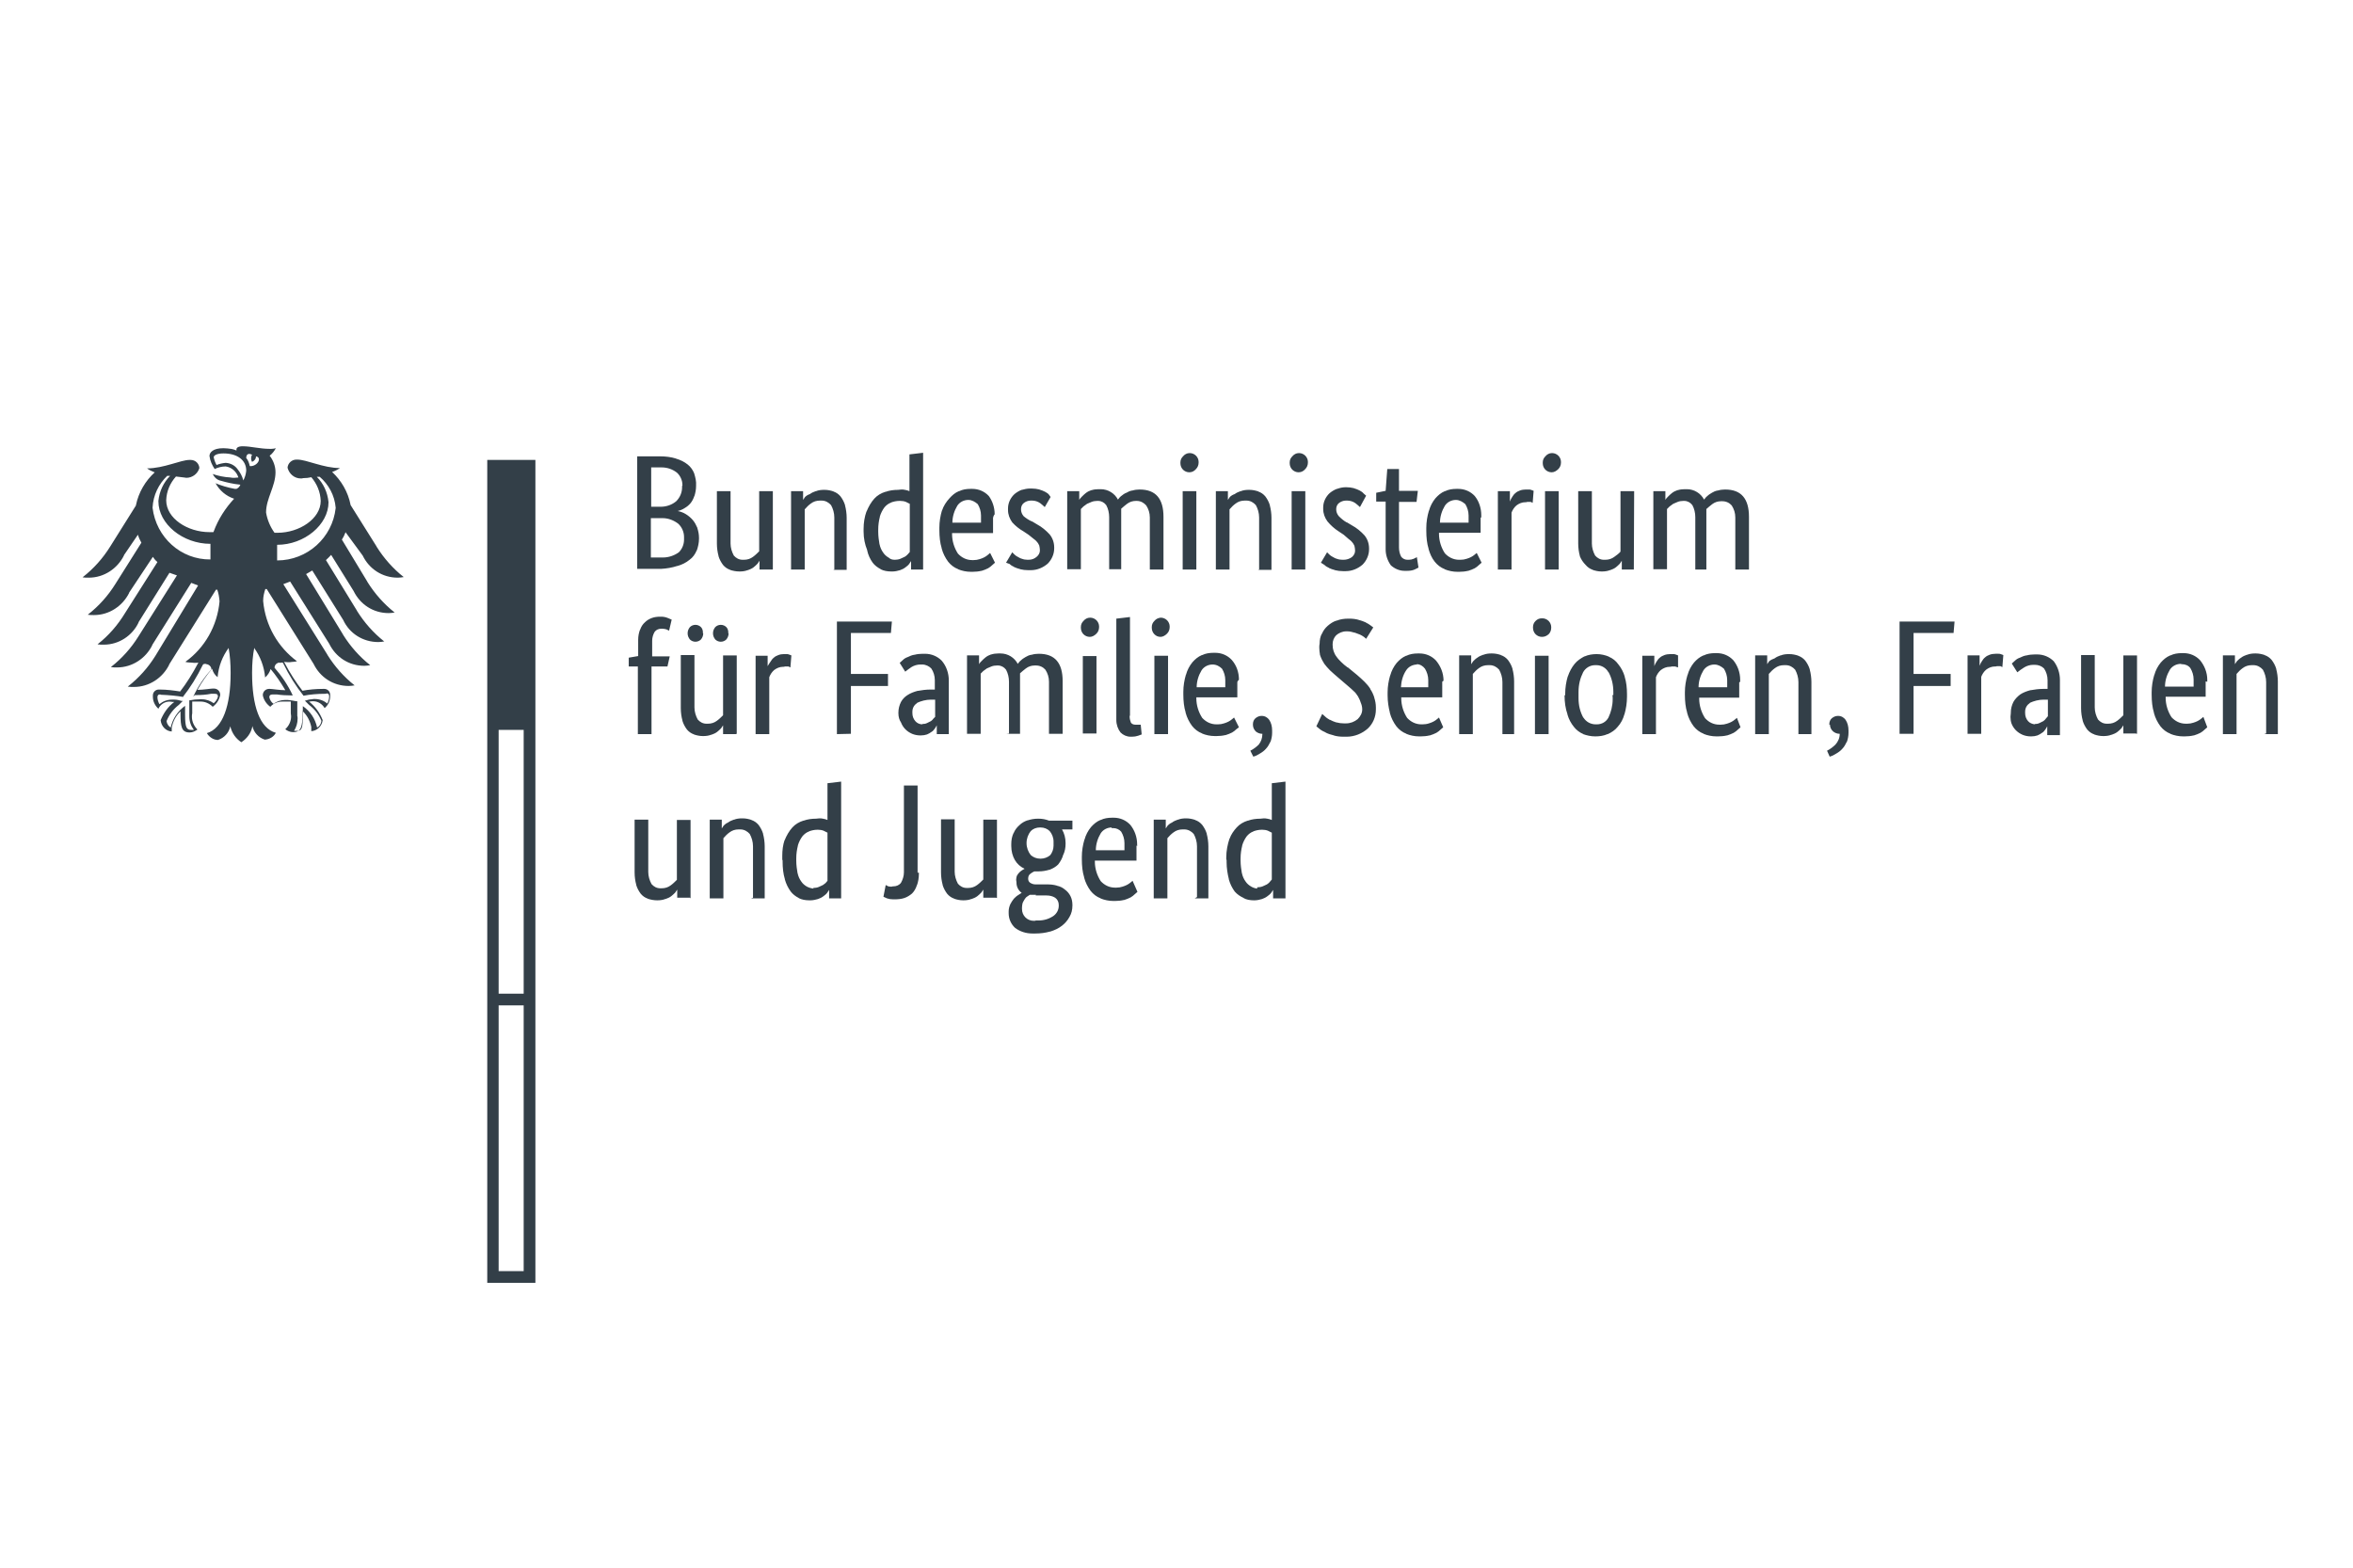 <?xml version="1.0" encoding="utf-8"?>
<!-- Generator: Adobe Illustrator 26.0.2, SVG Export Plug-In . SVG Version: 6.00 Build 0)  -->
<svg version="1.1" id="Ebene_1" xmlns="http://www.w3.org/2000/svg" xmlns:xlink="http://www.w3.org/1999/xlink" x="0px" y="0px"
	 viewBox="0 0 723.4 482.2" style="enable-background:new 0 0 723.4 482.2;" xml:space="preserve">
<style type="text/css">
	.st0{fill:#333F48;}
</style>
<g>
	<path class="st0" d="M214,149.3c0,0,0,0.1,0,0.1c0,1.1-0.2,2.1-0.5,3.1l0-0.1c-0.3,0.9-0.7,1.7-1.2,2.3l0,0
		c-0.5,0.6-1.1,1.1-1.8,1.5l0,0c-0.6,0.4-1.3,0.7-2.1,0.9l-0.1,0c1,0.2,1.8,0.5,2.6,1l0,0c0.8,0.5,1.5,1.1,2.1,1.8l0,0
		c0.6,0.7,1,1.5,1.4,2.4l0,0.1c0.3,0.9,0.5,1.9,0.5,3c0,0,0,0.1,0,0.1v0c0,0,0,0.1,0,0.1c0,1.3-0.3,2.6-0.7,3.7l0-0.1
		c-0.5,1.2-1.2,2.2-2.2,2.9l0,0c-1.1,0.9-2.3,1.5-3.7,1.9l-0.1,0c-1.5,0.5-3.2,0.8-5,0.9h0h-7.3v-34.6h6.7c0.1,0,0.2,0,0.3,0
		c1.7,0,3.4,0.2,5,0.7l-0.1,0c1.4,0.4,2.6,1,3.6,1.8l0,0c0.9,0.7,1.6,1.7,2,2.7l0,0C213.8,146.8,214.1,148,214,149.3L214,149.3
		L214,149.3L214,149.3z M209.8,149.3c0,0,0-0.1,0-0.2c0-1.5-0.7-2.9-1.7-3.8l0,0c-1.3-1-2.9-1.6-4.7-1.6c-0.2,0-0.4,0-0.7,0l0,0
		h-2.5v12.1h2.3c0.2,0,0.4,0,0.6,0c1.8,0,3.5-0.6,4.8-1.7l0,0c1.1-1.1,1.8-2.6,1.8-4.3c0-0.1,0-0.3,0-0.4v0L209.8,149.3z
		 M210.3,165.4c0-0.1,0-0.2,0-0.3c0-1.6-0.7-3.1-1.8-4.1l0,0c-1.3-1-3-1.7-4.8-1.7c-0.2,0-0.4,0-0.6,0h0h-3v12.1h3
		c0.2,0,0.5,0,0.7,0c1.8,0,3.5-0.6,4.9-1.6l0,0c1-1,1.6-2.4,1.6-3.9C210.3,165.8,210.3,165.6,210.3,165.4L210.3,165.4z M237.2,175.1
		h-3.7v-2.7c-0.2,0.3-0.4,0.6-0.6,0.9l0,0c-0.4,0.4-0.8,0.8-1.2,1.1l0,0c-0.5,0.4-1.2,0.7-1.8,0.9l-0.1,0c-0.7,0.3-1.6,0.4-2.4,0.4
		c0,0,0,0,0,0l0,0c0,0-0.1,0-0.1,0c-1,0-2-0.2-2.9-0.5l0.1,0c-0.9-0.3-1.6-0.8-2.2-1.5l0,0c-0.6-0.8-1.1-1.7-1.4-2.7l0-0.1
		c-0.3-1.1-0.5-2.4-0.5-3.8c0-0.2,0-0.3,0-0.5v0V151h4.2v15.5c0,0.2,0,0.4,0,0.6c0,1.3,0.4,2.6,1,3.7l0,0c0.7,0.8,1.6,1.3,2.7,1.3
		c0.1,0,0.2,0,0.3,0h0c0,0,0.1,0,0.1,0c1.1,0,2-0.3,2.8-0.9l0,0c0.7-0.5,1.3-1.1,1.9-1.7l0,0V151h4.2v24.1H237.2z M256.5,175.1
		v-15.5c0-0.1,0-0.3,0-0.5c0-1.4-0.4-2.7-1-3.8l0,0c-0.7-0.8-1.7-1.4-2.9-1.4c-0.1,0-0.2,0-0.3,0h0c-0.1,0-0.1,0-0.2,0
		c-1.1,0-2,0.3-2.8,0.9l0,0c-0.7,0.5-1.3,1.1-1.9,1.8l0,0v18.5h-4.2V151h3.7v2.7c0.2-0.3,0.4-0.6,0.6-0.9l0,0
		c0.4-0.4,0.9-0.7,1.5-0.9l0,0c0.5-0.4,1.2-0.7,1.8-0.9l0.1,0c0.7-0.3,1.6-0.4,2.4-0.4c0,0,0.1,0,0.1,0h0c0,0,0.1,0,0.1,0
		c1,0,1.9,0.2,2.8,0.5l-0.1,0c0.9,0.3,1.6,0.8,2.2,1.5l0,0c0.6,0.8,1.1,1.7,1.4,2.7l0,0.1c0.3,1.1,0.5,2.5,0.5,3.8
		c0,0.1,0,0.3,0,0.4v0v15.6h-4.2L256.5,175.1z M265.5,163.4c0-0.2,0-0.5,0-0.8c0-1.9,0.3-3.7,0.9-5.4l0,0.1c0.6-1.5,1.4-2.9,2.4-4
		l0,0c0.9-1,2.1-1.7,3.4-2.1l0.1,0c1.1-0.4,2.4-0.6,3.8-0.6h0c0.3,0,0.7-0.1,1-0.1c0.4,0,0.7,0,1.1,0.1l0,0c0.5,0.1,1,0.2,1.4,0.4
		l0,0v-11.3l4.2-0.5v35.9h-3.7v-2.6c-0.2,0.3-0.4,0.6-0.6,0.9l0,0c-0.3,0.4-0.7,0.7-1.1,1l0,0c-0.5,0.4-1.1,0.7-1.7,0.9l0,0
		c-0.7,0.2-1.5,0.4-2.3,0.4c0,0-0.1,0-0.1,0h0c-0.1,0-0.2,0-0.3,0c-1.2,0-2.3-0.2-3.3-0.7l0.1,0c-1-0.5-1.9-1.2-2.5-2l0,0
		c-0.8-1.1-1.4-2.4-1.7-3.8l0-0.1C265.9,167.4,265.5,165.5,265.5,163.4L265.5,163.4L265.5,163.4z M275.1,172.1
		C275.1,172.1,275.1,172.1,275.1,172.1c0.6,0,1.2-0.1,1.7-0.3l0,0c0.5-0.2,0.9-0.4,1.3-0.6l0,0c0.4-0.2,0.7-0.5,1-0.8v0l0.6-0.7
		v-14.8c-0.4-0.2-0.8-0.4-1.2-0.6l0,0c-0.5-0.2-1.1-0.3-1.7-0.3c-0.1,0-0.1,0-0.2,0h0c0,0,0,0-0.1,0c-0.9,0-1.8,0.2-2.6,0.5l0.1,0
		c-0.9,0.3-1.6,0.9-2.1,1.5l0,0c-0.6,0.8-1.1,1.8-1.4,2.8l0,0.1c-0.3,1.2-0.5,2.5-0.5,3.9c0,0.1,0,0.2,0,0.3v0c0,0.1,0,0.3,0,0.4
		c0,1.4,0.2,2.7,0.4,3.9l0-0.1c0.2,1,0.6,1.9,1.2,2.7l0,0c0.4,0.6,1,1.1,1.7,1.5l0,0C273.7,171.9,274.3,172.1,275.1,172.1
		L275.1,172.1L275.1,172.1z M305.3,159.2c0,1,0,1.9,0,2.7s0,1.4,0,2h-12.6c0,0.1,0,0.2,0,0.3c0,2.2,0.7,4.3,1.8,6l0,0
		c1.1,1.2,2.6,2,4.4,2c0.1,0,0.2,0,0.3,0h0c0,0,0,0,0.1,0c0.7,0,1.3-0.1,1.9-0.3l0,0c1-0.3,1.8-0.7,2.5-1.3l0,0l0.7-0.6l1.5,3
		l-0.8,0.7c-0.4,0.4-0.8,0.7-1.3,1l0,0c-0.6,0.3-1.3,0.6-2,0.8l-0.1,0c-0.8,0.2-1.8,0.3-2.7,0.3c-0.1,0-0.2,0-0.2,0h0
		c-0.1,0-0.2,0-0.3,0c-1.4,0-2.8-0.3-4-0.8l0.1,0c-1.3-0.5-2.3-1.3-3.1-2.3l0,0c-0.9-1.2-1.6-2.6-2-4.1l0-0.1
		c-0.5-1.6-0.7-3.5-0.7-5.5c0-0.1,0-0.3,0-0.4v0c0-0.1,0-0.3,0-0.4c0-1.8,0.3-3.6,0.8-5.3l0,0.1c0.5-1.5,1.3-2.7,2.3-3.8l0,0
		c0.8-0.9,1.7-1.7,2.9-2.2l0.1,0c1-0.5,2.2-0.7,3.5-0.7c0,0,0,0,0.1,0h0c0.1,0,0.2,0,0.4,0c2,0,3.8,0.8,5.1,2.2l0,0
		c1.1,1.5,1.8,3.5,1.8,5.6C305.4,158.6,305.4,158.9,305.3,159.2L305.3,159.2L305.3,159.2z M297.7,153.7c-1.4,0-2.7,0.7-3.4,1.8l0,0
		c-0.9,1.5-1.5,3.3-1.5,5.2l0,0h8.8c0-0.1,0-0.2,0-0.4s0-0.3,0-0.4v0c0-0.3,0-0.6,0-1c0-0.1,0-0.2,0-0.4c0-1.3-0.4-2.5-1-3.5l0,0
		C299.8,154.3,298.8,153.7,297.7,153.7C297.7,153.7,297.7,153.7,297.7,153.7L297.7,153.7L297.7,153.7z M321.2,155.9
		c-0.4-0.4-0.9-0.8-1.4-1.2l0,0c-0.7-0.5-1.6-0.8-2.5-0.8c-0.1,0-0.2,0-0.2,0h0c-0.1,0-0.1,0-0.2,0c-0.8,0-1.6,0.3-2.2,0.8l0,0
		c-0.5,0.4-0.8,1.1-0.8,1.8c0,0,0,0,0,0l0,0c0,0,0,0.1,0,0.1c0,0.8,0.3,1.5,0.8,2.1l0,0c0.7,0.6,1.6,1.2,2.5,1.6l0.1,0l1.5,0.9
		c1.5,0.8,2.8,1.9,3.9,3.1l0,0c0.9,1.1,1.4,2.5,1.4,4c0,0.1,0,0.1,0,0.2v0c0,0,0,0.1,0,0.1c0,1.8-0.8,3.5-2,4.7l0,0
		c-1.4,1.2-3.2,2-5.2,2c-0.2,0-0.4,0-0.6,0h0c-0.1,0-0.1,0-0.2,0c-0.8,0-1.7-0.1-2.5-0.3l0.1,0c-0.7-0.2-1.4-0.4-2-0.7l0.1,0
		c-0.5-0.2-1-0.5-1.4-0.9l0,0l-1.1-0.4l1.9-3.2l0.7,0.7c0.3,0.3,0.6,0.5,1,0.7l0,0c0.4,0.2,0.8,0.5,1.3,0.6l0,0
		c0.5,0.2,1.1,0.3,1.7,0.3c0,0,0.1,0,0.1,0h0c0.1,0,0.2,0,0.2,0c1,0,1.8-0.3,2.5-0.9l0,0c0.6-0.5,1-1.2,1-1.9v0c0,0,0-0.1,0-0.2
		c0-0.5-0.1-0.9-0.2-1.4l0,0c-0.2-0.4-0.4-0.8-0.7-1.1l0,0c-0.3-0.4-0.7-0.7-1.1-1l0,0l-1.5-1.2l-1.5-1c-1.4-0.8-2.5-1.7-3.5-2.8
		l0,0c-0.8-1.1-1.3-2.4-1.3-3.8c0-0.1,0-0.3,0-0.4v0c0,0,0,0,0-0.1c0-1.7,0.8-3.3,2-4.4l0,0c0.6-0.5,1.4-1,2.2-1.3l0.1,0
		c0.7-0.2,1.6-0.4,2.4-0.4c0.2,0,0.3,0,0.5,0h0c0,0,0.1,0,0.1,0c0.8,0,1.6,0.1,2.4,0.3l-0.1,0c0.7,0.2,1.2,0.4,1.8,0.7l0,0
		c0.5,0.3,0.9,0.5,1.2,0.9l0,0l0.5,0.7L321.2,155.9z M341,175.1v-15.5c0-0.2,0-0.4,0-0.6c0-1.3-0.3-2.6-0.9-3.7l0,0
		c-0.6-0.8-1.5-1.3-2.5-1.3c-0.1,0-0.2,0-0.2,0h0c0,0-0.1,0-0.1,0c-0.6,0-1.2,0.1-1.7,0.3l0,0c-0.5,0.2-1,0.4-1.4,0.6l0,0
		c-0.4,0.3-0.7,0.5-1.1,0.8l0,0l-0.8,0.8v18.5h-4.2V151h3.7v2.7c0.2-0.4,0.5-0.7,0.8-1l0,0c0.4-0.4,0.8-0.8,1.2-1.1l0,0
		c0.5-0.4,1.1-0.7,1.7-0.9l0.1,0c0.6-0.2,1.4-0.3,2.1-0.3c0.1,0,0.1,0,0.2,0h0c0.1,0,0.3,0,0.5,0c2.3,0,4.3,1.3,5.3,3.2l0,0
		c0.3-0.4,0.6-0.8,1-1.1l0,0c0.5-0.4,1-0.8,1.6-1l0,0c0.5-0.3,1.1-0.6,1.8-0.7l0.1,0c0.6-0.2,1.4-0.3,2.1-0.3c0,0,0.1,0,0.1,0h0
		c4.9,0,7.3,2.8,7.3,8.4v16.2h-4.2v-15.5c0-0.2,0-0.3,0-0.5c0-1.4-0.4-2.6-1.1-3.7l0,0c-0.7-0.8-1.7-1.4-2.9-1.4c-0.1,0-0.2,0-0.2,0
		h0c0,0-0.1,0-0.1,0c-1,0-1.9,0.3-2.7,0.9l0,0c-0.7,0.5-1.2,1-1.8,1.5l0,0c0,0.2,0,0.4,0,0.6c0,0.2,0,0.4,0,0.6v0c0,0.4,0,0.9,0,1.3
		v16.1h-4.2H341z M367.8,175.1h-4.2V151h4.2V175.1z M365.7,145.2c0,0-0.1,0-0.1,0c-0.7,0-1.4-0.3-1.9-0.8l0,0
		c-0.5-0.5-0.8-1.2-0.8-2c0,0,0-0.1,0-0.1v0c0,0,0-0.1,0-0.1c0-0.8,0.3-1.4,0.8-1.9l0,0c0.5-0.6,1.2-1,2-1l0,0c0,0,0,0,0.1,0
		c0.7,0,1.4,0.3,1.9,0.8l0,0c0.5,0.5,0.8,1.2,0.8,1.9c0,0,0,0.1,0,0.1v0c0,0,0,0.1,0,0.1c0,0.8-0.3,1.5-0.8,2l0,0
		C367.2,144.8,366.5,145.2,365.7,145.2L365.7,145.2L365.7,145.2z M387.1,175.1v-15.5c0-0.1,0-0.3,0-0.5c0-1.4-0.4-2.7-1-3.8l0,0
		c-0.7-0.8-1.7-1.4-2.9-1.4c-0.1,0-0.2,0-0.3,0h0c-0.1,0-0.1,0-0.2,0c-1.1,0-2,0.3-2.8,0.9l0,0c-0.7,0.5-1.3,1.1-1.9,1.8l0,0v18.5
		h-4.2V151h3.7v2.7c0.2-0.3,0.4-0.6,0.6-0.9l0,0c0.4-0.4,0.9-0.7,1.5-0.9l0,0c0.5-0.4,1.2-0.7,1.8-0.9l0.1,0
		c0.7-0.3,1.6-0.4,2.4-0.4c0,0,0.1,0,0.1,0h0c0,0,0.1,0,0.1,0c1,0,1.9,0.2,2.8,0.5l-0.1,0c0.9,0.3,1.6,0.8,2.2,1.5l0,0
		c0.6,0.8,1.1,1.7,1.4,2.7l0,0.1c0.3,1.1,0.5,2.5,0.5,3.8c0,0.1,0,0.3,0,0.4v0v15.6h-4.2L387.1,175.1z M401.3,175.1h-4.2V151h4.2
		V175.1z M399.3,145.2c0,0-0.1,0-0.1,0c-0.7,0-1.4-0.3-1.9-0.8l0,0c-0.5-0.5-0.8-1.2-0.8-2c0,0,0-0.1,0-0.1v0c0,0,0-0.1,0-0.1
		c0-0.8,0.3-1.4,0.8-1.9l0,0c0.5-0.6,1.2-1,2-1l0,0c0,0,0,0,0.1,0c0.7,0,1.4,0.3,1.9,0.8l0,0c0.5,0.5,0.8,1.2,0.8,1.9
		c0,0,0,0.1,0,0.1v0c0,0,0,0.1,0,0.1c0,0.8-0.3,1.5-0.8,2l0,0C400.8,144.8,400.1,145.2,399.3,145.2L399.3,145.2L399.3,145.2z
		 M418.1,155.9c-0.4-0.4-0.9-0.8-1.4-1.2l0,0c-0.7-0.5-1.6-0.8-2.5-0.8c-0.1,0-0.2,0-0.2,0h0c-0.1,0-0.1,0-0.2,0
		c-0.8,0-1.6,0.3-2.2,0.8l0,0c-0.5,0.4-0.8,1.1-0.8,1.8c0,0,0,0,0,0l0,0c0,0,0,0.1,0,0.1c0,0.8,0.3,1.5,0.8,2.1l0,0
		c0.7,0.7,1.5,1.4,2.4,1.9l0.1,0l1.5,0.9c1.5,0.8,2.8,1.9,3.9,3.1l0,0c0.9,1.1,1.4,2.5,1.4,4c0,0.1,0,0.1,0,0.2v0c0,0,0,0.1,0,0.1
		c0,1.8-0.8,3.5-2,4.7l0,0c-1.4,1.2-3.2,2-5.2,2c-0.2,0-0.4,0-0.6,0h0c-0.1,0-0.1,0-0.2,0c-0.8,0-1.7-0.1-2.5-0.3l0.1,0
		c-0.7-0.2-1.4-0.4-2-0.7l0.1,0c-0.5-0.2-1-0.5-1.4-0.9l0,0l-1.1-0.7l1.9-3.2l0.7,0.7c0.3,0.3,0.6,0.5,1,0.7l0,0
		c0.4,0.2,0.8,0.5,1.3,0.6l0,0c0.5,0.2,1.1,0.3,1.7,0.3c0,0,0.1,0,0.1,0h0c0.1,0,0.2,0,0.3,0c0.9,0,1.8-0.3,2.5-0.8l0,0
		c0.6-0.5,1-1.2,1-1.9v0c0,0,0-0.1,0-0.2c0-0.5-0.1-0.9-0.2-1.4l0,0c-0.2-0.4-0.4-0.8-0.7-1.1l0,0c-0.3-0.4-0.7-0.7-1.1-1l0,0
		l-1.5-1.3l-1.5-1c-1.4-0.9-2.5-1.9-3.5-3.1l0,0c-0.8-1.1-1.3-2.4-1.3-3.8c0-0.1,0-0.3,0-0.4v0c0,0,0,0,0-0.1c0-1.7,0.8-3.3,2-4.4
		l0,0c0.6-0.5,1.4-1,2.2-1.3l0.1,0c0.8-0.3,1.7-0.5,2.6-0.5c0,0,0.1,0,0.1,0h0c0,0,0.1,0,0.1,0c0.8,0,1.6,0.1,2.4,0.3l-0.1,0
		c0.7,0.2,1.2,0.4,1.8,0.7l0,0c0.5,0.3,0.9,0.5,1.2,0.9l0,0l0.8,0.7L418.1,155.9z M435.5,154.3h-5.4v13.4c0,0.2,0,0.4,0,0.6
		c0,1,0.2,2,0.7,2.9l0,0c0.5,0.6,1.2,0.9,1.9,0.9c0.1,0,0.2,0,0.3,0h0c0,0,0.1,0,0.1,0c0.5,0,1-0.1,1.5-0.3l0,0l1-0.5l0.5,3.2
		c-0.4,0.2-0.8,0.4-1.2,0.6l0,0c-0.7,0.3-1.5,0.4-2.3,0.4c-0.1,0-0.2,0-0.3,0h0c-0.1,0-0.3,0-0.5,0c-1.6,0-3.1-0.7-4.2-1.7l0,0
		c-1-1.4-1.6-3.1-1.6-4.9c0-0.3,0-0.6,0-0.8l0,0v-13.9h-2.9v-2.7l2.9-0.6l0.5-6.7h3.6v6.7h5.8L435.5,154.3z M455.2,159.1
		c0,1,0,1.9,0,2.7c0,0.8,0,1.4,0,2h-12.8c0,0.1,0,0.2,0,0.3c0,2.2,0.7,4.3,1.8,6l0,0c1.1,1.2,2.6,2,4.4,2c0.1,0,0.2,0,0.3,0h0
		c0,0,0,0,0.1,0c0.7,0,1.3-0.1,1.9-0.3l0,0c1-0.3,1.8-0.7,2.5-1.3l0,0l0.6-0.5l1.5,3l-0.8,0.7c-0.4,0.4-0.8,0.7-1.3,1l0,0
		c-0.6,0.3-1.3,0.6-2,0.8l-0.1,0c-0.8,0.2-1.8,0.3-2.7,0.3c-0.1,0-0.2,0-0.2,0h0c-0.1,0-0.2,0-0.3,0c-1.4,0-2.8-0.3-4-0.8l0.1,0
		c-1.3-0.5-2.3-1.3-3.1-2.3l0,0c-0.9-1.1-1.5-2.5-1.9-3.9l0-0.1c-0.5-1.6-0.7-3.5-0.7-5.5c0-0.1,0-0.3,0-0.4v0c0-0.2,0-0.3,0-0.5
		c0-1.8,0.3-3.6,0.8-5.3l0,0.1c0.4-1.5,1.1-2.8,2-3.9l0,0c0.8-0.9,1.7-1.7,2.9-2.2l0.1,0c1-0.5,2.2-0.7,3.5-0.7c0,0,0,0,0.1,0h0
		c0.1,0,0.2,0,0.4,0c2,0,3.8,0.8,5.1,2.2l0,0c1.3,1.6,2,3.7,2,5.9c0,0.2,0,0.4,0,0.7l0,0L455.2,159.1z M447.6,153.7
		c-1.4,0-2.7,0.7-3.4,1.8l0,0c-0.9,1.5-1.5,3.3-1.5,5.2l0,0h8.8c0-0.1,0-0.2,0-0.4s0-0.3,0-0.4v0c0-0.3,0-0.6,0-1c0-0.1,0-0.2,0-0.4
		c0-1.3-0.4-2.5-1-3.5l0,0C449.7,154.3,448.7,153.7,447.6,153.7C447.6,153.7,447.6,153.7,447.6,153.7L447.6,153.7L447.6,153.7z
		 M471.2,154.6l-0.6-0.3c-0.2,0-0.4,0-0.7,0s-0.5,0-0.7,0.1l0,0c-0.1,0-0.2,0-0.2,0c-1.1,0-2,0.4-2.8,1l0,0
		c-0.7,0.6-1.2,1.4-1.5,2.2l0,0v17.5h-4.2V151h3.7v3.2c0.2-0.5,0.4-1,0.7-1.4l0,0c0.3-0.5,0.6-0.9,1-1.2l0,0
		c0.4-0.4,0.9-0.6,1.4-0.8l0,0c0.5-0.2,1.2-0.3,1.8-0.3c0.1,0,0.1,0,0.2,0h0c0.2,0,0.5,0,0.7,0c0.2,0,0.5,0,0.7,0.1l0,0l0.8,0.3
		L471.2,154.6z M479.2,175.1H475V151h4.2V175.1z M477.1,145.2c0,0-0.1,0-0.1,0c-0.7,0-1.4-0.3-1.9-0.8l0,0c-0.5-0.5-0.8-1.2-0.8-2
		c0,0,0-0.1,0-0.1v0c0,0,0-0.1,0-0.1c0-0.8,0.3-1.4,0.8-1.9l0,0c0.5-0.6,1.2-1,2-1l0,0c0,0,0,0,0.1,0c0.7,0,1.4,0.3,1.9,0.8l0,0
		c0.5,0.5,0.8,1.2,0.8,1.9c0,0,0,0.1,0,0.1v0c0,0,0,0.1,0,0.1c0,0.8-0.3,1.5-0.8,2l0,0C478.5,144.8,477.8,145.2,477.1,145.2
		L477.1,145.2L477.1,145.2z M502.3,175.1h-3.7v-2.7c-0.2,0.3-0.4,0.6-0.6,0.9l0,0c-0.4,0.4-0.8,0.8-1.2,1.1l0,0
		c-0.5,0.4-1.2,0.7-1.8,0.9l-0.1,0c-0.7,0.3-1.6,0.4-2.4,0.4c0,0,0,0,0,0l0,0c0,0-0.1,0-0.1,0c-1,0-1.9-0.2-2.8-0.5l0.1,0
		c-0.9-0.3-1.6-0.8-2.2-1.5l0,0c-0.8-0.8-1.4-1.7-1.8-2.7l0-0.1c-0.3-1.1-0.5-2.4-0.5-3.8c0-0.2,0-0.3,0-0.5v0V151h4.2v15.5
		c0,0.2,0,0.4,0,0.6c0,1.3,0.4,2.6,1,3.7l0,0c0.7,0.8,1.6,1.3,2.7,1.3c0.1,0,0.2,0,0.3,0h0c0,0,0.1,0,0.1,0c1.1,0,2-0.3,2.8-0.9l0,0
		c0.7-0.5,1.4-1,1.9-1.6l0,0V151h4.2L502.3,175.1L502.3,175.1z M521.2,175.1v-15.5c0-0.2,0-0.4,0-0.6c0-1.3-0.3-2.6-0.9-3.7l0,0
		c-0.6-0.8-1.5-1.3-2.5-1.3c-0.1,0-0.2,0-0.2,0h0c0,0-0.1,0-0.1,0c-0.6,0-1.2,0.1-1.7,0.3l0,0c-0.5,0.2-1,0.4-1.4,0.6l0,0
		c-0.4,0.3-0.7,0.5-1.1,0.8l0,0l-0.8,0.8v18.5h-4.2V151h3.7v2.7c0.2-0.4,0.5-0.7,0.8-1l0,0c0.4-0.4,0.8-0.8,1.2-1.1l0,0
		c0.5-0.4,1.1-0.7,1.7-0.9l0.1,0c0.6-0.2,1.4-0.3,2.1-0.3c0.1,0,0.1,0,0.2,0h0c0.1,0,0.3,0,0.5,0c2.3,0,4.3,1.3,5.3,3.2l0,0
		c0.3-0.4,0.6-0.8,1-1.1l0,0c0.4-0.4,0.9-0.7,1.4-1l0,0c0.5-0.3,1.1-0.6,1.8-0.7l0.1,0c0.6-0.2,1.4-0.3,2.1-0.3c0,0,0.1,0,0.1,0h0
		c4.9,0,7.3,2.8,7.3,8.4v16.2h-4.2v-15.5c0-0.2,0-0.3,0-0.5c0-1.4-0.4-2.6-1.1-3.7l0,0c-0.7-0.8-1.7-1.3-2.9-1.3c-0.1,0-0.2,0-0.3,0
		h0c0,0-0.1,0-0.1,0c-1,0-1.9,0.3-2.7,0.9l0,0c-0.7,0.5-1.2,1-1.8,1.5l0,0c0,0.2,0,0.4,0,0.6c0,0.2,0,0.4,0,0.6v0c0,0.4,0,0.9,0,1.3
		v16.1h-4.2L521.2,175.1z M205.2,204.9h-4.9v20.8h-4.2v-20.8h-2.8v-2.7l2.9-0.5v-4.8c0-0.1,0-0.2,0-0.2c0-1.1,0.2-2.2,0.6-3.2l0,0.1
		c0.3-0.9,0.8-1.7,1.5-2.3l0,0c0.6-0.6,1.3-1,2.1-1.3l0,0c0.8-0.3,1.7-0.4,2.6-0.4l0,0l0,0c0.1,0,0.1,0,0.2,0c0.7,0,1.4,0.1,2.1,0.4
		l0,0l1.2,0.5l-0.8,3.4l-0.8-0.4c-0.4-0.1-0.8-0.2-1.2-0.2c-0.1,0-0.1,0-0.2,0h0c-0.1,0-0.1,0-0.2,0c-0.8,0-1.5,0.3-2,0.9l0,0
		c-0.5,0.8-0.8,1.8-0.8,2.8c0,0.2,0,0.4,0,0.6l0,0v4.2h5.4L205.2,204.9z M226.2,225.7h-3.9V223c-0.2,0.3-0.4,0.6-0.6,0.9l0,0
		c-0.4,0.4-0.8,0.8-1.2,1.1l0,0c-0.5,0.4-1.2,0.7-1.8,0.9l-0.1,0c-0.7,0.3-1.6,0.4-2.4,0.4c0,0,0,0,0,0l0,0c0,0-0.1,0-0.1,0
		c-1,0-1.9-0.2-2.8-0.5l0.1,0c-0.9-0.3-1.6-0.8-2.2-1.5l0,0c-0.6-0.8-1.1-1.7-1.4-2.7l0-0.1c-0.3-1.1-0.5-2.4-0.5-3.8
		c0-0.2,0-0.3,0-0.5v0v-15.8h4.2v15.5c0,0.2,0,0.4,0,0.6c0,1.3,0.4,2.6,1,3.7l0,0c0.7,0.8,1.6,1.3,2.7,1.3c0.1,0,0.2,0,0.3,0h0
		c0,0,0.1,0,0.1,0c1.1,0,2-0.3,2.8-0.9l0,0c0.7-0.5,1.3-1.1,1.9-1.7l0,0v-18.4h4.2v24.1L226.2,225.7z M216.2,194.7
		C216.2,194.7,216.2,194.8,216.2,194.7c0,0.8-0.3,1.4-0.7,1.9l0,0c-0.4,0.4-1,0.7-1.7,0.7c-0.7,0-1.3-0.3-1.7-0.7l0,0
		c-0.4-0.5-0.7-1.1-0.7-1.9s0.3-1.4,0.7-1.9l0,0c0.4-0.4,1-0.7,1.7-0.7c0.7,0,1.3,0.3,1.7,0.7l0,0c0.4,0.4,0.6,1,0.6,1.6
		c0,0.1,0,0.2,0,0.3v0H216.2z M224,194.7C224,194.7,224,194.8,224,194.7c0,0.8-0.3,1.4-0.7,1.9l0,0c-0.4,0.4-1,0.7-1.7,0.7
		c-0.7,0-1.3-0.3-1.7-0.7l0,0c-0.4-0.5-0.7-1.1-0.7-1.9s0.3-1.4,0.7-1.9l0,0c0.4-0.4,1-0.7,1.7-0.7c0.7,0,1.3,0.3,1.7,0.7l0,0
		c0.4,0.4,0.6,1,0.6,1.6c0,0.1,0,0.2,0,0.3v0H224z M243,205.2l-0.6-0.3c-0.2,0-0.4,0-0.7,0s-0.5,0-0.7,0.1l0,0c-0.1,0-0.2,0-0.2,0
		c-1.1,0-2,0.4-2.8,1l0,0c-0.7,0.6-1.2,1.4-1.5,2.2l0,0v17.5h-4.2v-24.1h3.7v3.2c0.3-0.5,0.6-1,0.9-1.4l0,0c0.3-0.5,0.6-0.9,1-1.2
		l0,0c0.4-0.4,0.9-0.6,1.4-0.8l0,0c0.5-0.2,1.1-0.3,1.7-0.3c0,0,0.1,0,0.1,0h0c0.2,0,0.5,0,0.7,0c0.2,0,0.5,0,0.7,0.1l0,0l0.8,0.3
		L243,205.2z M257.3,225.7v-34.6h16.9l-0.3,3.5h-12.3v12.6h11.4v3.7h-11.4v14.7L257.3,225.7L257.3,225.7z M276.2,219.3
		c0-0.1,0-0.2,0-0.2c0-1.2,0.3-2.3,0.8-3.3l0,0c0.5-0.9,1.2-1.6,2-2.1l0,0c0.9-0.6,2-1,3.1-1.3l0.1,0c1.1-0.2,2.5-0.4,3.8-0.4
		c0,0,0,0,0.1,0h1.3v-2.3c0-0.2,0-0.4,0-0.6c0-1.3-0.4-2.6-1.1-3.6l0,0c-0.7-0.7-1.7-1.2-2.8-1.2c-0.1,0-0.2,0-0.3,0h0
		c-0.1,0-0.1,0-0.2,0c-1,0-2,0.3-2.8,0.8l0,0c-0.7,0.5-1.3,0.9-1.9,1.4l0,0l-1.7-2.7l1-0.9c0.4-0.4,0.9-0.7,1.5-0.9l0,0
		c0.6-0.3,1.3-0.6,2-0.7l0.1,0c0.7-0.2,1.6-0.3,2.5-0.3c0.1,0,0.1,0,0.2,0h0c0.2,0,0.3,0,0.5,0c2,0,3.8,0.8,5.1,2.1l0,0
		c1.4,1.6,2.2,3.8,2.2,6.1c0,0.2,0,0.3,0,0.5v0v11c0,1,0,2.1,0,3c0,0.3,0,0.6,0,1s0,0.7,0,1l0,0h-3.7V223c-0.2,0.4-0.4,0.7-0.6,1
		l0,0c-0.3,0.4-0.6,0.8-1,1l0,0c-0.4,0.3-0.9,0.6-1.4,0.8l0,0c-0.6,0.2-1.2,0.3-1.9,0.3c-0.1,0-0.1,0-0.2,0h0c0,0,0,0,0,0
		c-0.9,0-1.8-0.2-2.5-0.5l0,0c-1.6-0.7-2.8-1.9-3.4-3.5l0,0C276.5,221.4,276.2,220.4,276.2,219.3L276.2,219.3L276.2,219.3z
		 M283.5,222.6C283.5,222.6,283.5,222.6,283.5,222.6c0.6,0,1.1-0.1,1.5-0.3l0,0c0.4-0.2,0.8-0.4,1.2-0.6l0,0
		c0.3-0.2,0.6-0.5,0.8-0.8l0,0l0.5-0.5v-5.3h-1.3c-1.5,0-3,0.4-4.3,1l0.1,0c-0.9,0.6-1.5,1.5-1.5,2.7c0,0.1,0,0.2,0,0.2v0
		c0,0.1,0,0.2,0,0.2c0,1,0.3,1.8,0.9,2.5l0,0c0.5,0.6,1.3,1,2.2,1h0L283.5,222.6z M310.2,225.5v-15.3c0-0.2,0-0.4,0-0.6
		c0-1.3-0.3-2.6-0.9-3.7l0,0c-0.6-0.8-1.5-1.3-2.5-1.3c-0.1,0-0.2,0-0.2,0h0c0,0-0.1,0-0.1,0c-0.6,0-1.2,0.1-1.7,0.3l0,0
		c-0.5,0.2-1,0.4-1.4,0.6l0,0c-0.4,0.3-0.7,0.5-1.1,0.8l0,0l-0.8,0.8v18.5h-4.2v-24.1h3.7v2.7c0.2-0.4,0.5-0.7,0.8-1l0,0
		c0.4-0.4,0.8-0.8,1.2-1.1l0,0c0.5-0.4,1.1-0.7,1.7-0.9l0.1,0c0.6-0.2,1.4-0.3,2.1-0.3c0.1,0,0.1,0,0.2,0h0c0.1,0,0.3,0,0.5,0
		c2.3,0,4.3,1.3,5.3,3.2l0,0c0.3-0.4,0.6-0.8,1-1.1l0,0c0.4-0.4,0.9-0.7,1.4-1l0,0c0.5-0.3,1.1-0.6,1.8-0.7l0.1,0
		c0.6-0.2,1.4-0.3,2.1-0.3c0,0,0.1,0,0.1,0h0c4.9,0,7.3,2.8,7.3,8.4v16.2h-4.2v-15.5c0-0.2,0-0.3,0-0.5c0-1.4-0.4-2.6-1.1-3.7l0,0
		c-0.7-0.8-1.7-1.3-2.9-1.3c-0.1,0-0.2,0-0.3,0h0c0,0-0.1,0-0.1,0c-1,0-1.9,0.3-2.7,0.9l0,0c-0.7,0.5-1.2,1-1.8,1.5l0,0
		c0,0.2,0,0.4,0,0.6c0,0.2,0,0.4,0,0.6v0c0,0.4,0,0.9,0,1.3v16.1h-4.2L310.2,225.5z M337.1,225.5h-4.2v-23.8h4.2v24.1V225.5z
		 M335.1,195.8c0,0-0.1,0-0.1,0c-0.7,0-1.4-0.3-1.9-0.8l0,0c-0.5-0.5-0.8-1.2-0.8-2c0,0,0-0.1,0-0.1v0c0,0,0-0.1,0-0.1
		c0-0.8,0.3-1.4,0.8-1.9l0,0c0.5-0.6,1.2-1,2-1l0,0c0,0,0,0,0.1,0c0.7,0,1.4,0.3,1.9,0.8l0,0c0.5,0.5,0.8,1.2,0.8,1.9
		c0,0,0,0.1,0,0.1v0c0,0,0,0.1,0,0.1c0,0.8-0.3,1.5-0.8,2l0,0C336.5,195.4,335.8,195.8,335.1,195.8L335.1,195.8L335.1,195.8z
		 M347.3,220.1c0,0.1,0,0.2,0,0.3c0,0.6,0.2,1.3,0.4,1.8l0,0c0.3,0.4,0.8,0.6,1.3,0.6c0.1,0,0.1,0,0.2,0h0h1.5l0.3,3l-1.1,0.4
		c-0.6,0.2-1.2,0.3-1.9,0.3c-0.1,0-0.1,0-0.2,0h0c-0.1,0-0.1,0-0.2,0c-1.2,0-2.3-0.5-3.1-1.3l0,0c-0.8-1-1.3-2.4-1.3-3.8
		c0-0.2,0-0.5,0-0.7l0,0v-30.5l4.2-0.5v30.3L347.3,220.1z M358.8,225.7h-3.9v-24.1h4.2v24.1H358.8z M356.8,195.8
		C356.8,195.8,356.8,195.8,356.8,195.8c-0.8,0-1.4-0.3-1.9-0.8l0,0c-0.5-0.5-0.8-1.2-0.8-2c0,0,0-0.1,0-0.1v0c0,0,0-0.1,0-0.1
		c0-0.8,0.3-1.4,0.8-1.9l0,0c0.5-0.6,1.1-0.9,1.9-1h0c0,0,0,0,0.1,0c0.7,0,1.4,0.3,1.9,0.8l0,0c0.5,0.5,0.8,1.2,0.8,1.9
		c0,0,0,0.1,0,0.1v0c0,0,0,0.1,0,0.1c0,0.8-0.3,1.5-0.8,2l0,0C358.2,195.4,357.5,195.8,356.8,195.8L356.8,195.8L356.8,195.8z
		 M380.4,209.7c0,1,0,1.9,0,2.7c0,0.8,0,1.4,0,2h-12.6c0,0.1,0,0.2,0,0.3c0,2.2,0.7,4.3,1.8,6l0,0c1.1,1.2,2.6,2,4.4,2
		c0.1,0,0.2,0,0.3,0h0c0,0,0,0,0.1,0c0.7,0,1.3-0.1,1.9-0.3l0,0c1-0.3,1.8-0.7,2.5-1.3l0,0l0.6-0.5l1.5,3l-0.8,0.6
		c-0.4,0.4-0.8,0.7-1.3,1l0,0c-0.6,0.3-1.3,0.6-2,0.8l-0.1,0c-0.8,0.2-1.8,0.3-2.7,0.3c-0.1,0-0.2,0-0.2,0h0c-0.1,0-0.2,0-0.3,0
		c-1.4,0-2.8-0.3-4-0.8l0.1,0c-1.3-0.5-2.3-1.3-3.1-2.3l0,0c-0.9-1.2-1.6-2.6-2-4.1l0-0.1c-0.5-1.6-0.7-3.5-0.7-5.5
		c0-0.1,0-0.3,0-0.4v0c0-0.1,0-0.3,0-0.4c0-1.8,0.3-3.6,0.8-5.3l0,0.1c0.4-1.5,1.1-2.8,2-3.9l0,0c0.8-0.9,1.7-1.7,2.9-2.2l0.1,0
		c1-0.5,2.2-0.7,3.5-0.7c0,0,0,0,0.1,0h0c0.1,0,0.2,0,0.4,0c2,0,3.8,0.8,5.1,2.2l0,0c1.4,1.6,2.2,3.7,2.2,6.1
		C380.5,209.3,380.5,209.5,380.4,209.7L380.4,209.7L380.4,209.7z M372.8,204.3c-1.4,0-2.7,0.7-3.4,1.8l0,0c-0.9,1.5-1.5,3.3-1.5,5.2
		l0,0h8.8c0-0.1,0-0.2,0-0.4c0-0.1,0-0.3,0-0.4v0c0-0.3,0-0.6,0-1c0-0.1,0-0.2,0-0.4c0-1.3-0.4-2.5-1-3.5l0,0
		C375,204.9,374,204.3,372.8,204.3C372.8,204.3,372.8,204.3,372.8,204.3L372.8,204.3L372.8,204.3z M385.2,222.8c0-0.1,0-0.1,0-0.2
		c0-0.7,0.3-1.4,0.8-1.8l0,0c0.5-0.4,1.1-0.7,1.8-0.7c0,0,0,0,0,0l0,0c0,0,0,0,0.1,0c1,0,1.8,0.5,2.3,1.2l0,0c0.6,0.9,0.9,2,0.9,3.3
		c0,0.2,0,0.3,0,0.5v0c0,0.1,0,0.1,0,0.2c0,1-0.2,1.9-0.5,2.8l0-0.1c-0.4,0.8-0.8,1.6-1.4,2.2l0,0c-0.5,0.6-1.2,1.1-1.9,1.5l0,0
		c-0.6,0.4-1.2,0.7-1.9,0.9l-0.1,0l-0.9-1.8c1-0.5,1.9-1.2,2.6-1.9l0,0c0.7-0.9,1.1-2,1.1-3.2c0,0,0-0.1,0-0.1v0c0,0,0,0-0.1,0
		c-0.7,0-1.4-0.3-1.9-0.7l0,0c-0.5-0.5-0.9-1.2-0.9-2C385.2,222.9,385.2,222.8,385.2,222.8C385.2,222.8,385.2,222.8,385.2,222.8z
		 M420,196.4l-0.7-0.6c-0.4-0.3-0.8-0.5-1.2-0.7l0,0c-0.5-0.2-1-0.4-1.6-0.6l-0.1,0c-0.7-0.2-1.4-0.4-2.2-0.4h0c-0.1,0-0.2,0-0.3,0
		c-1.2,0-2.3,0.5-3.1,1.2l0,0c-0.7,0.7-1.1,1.7-1.1,2.7c0,0.1,0,0.2,0,0.3v0c0,0.7,0.1,1.3,0.3,1.9l0,0c0.2,0.6,0.5,1.2,0.9,1.7l0,0
		c0.4,0.6,0.9,1.1,1.4,1.6l0,0c0.6,0.6,1.3,1.2,2,1.7l0.1,0l2.8,2.3c0.8,0.7,1.6,1.4,2.3,2.1c0.7,0.7,1.3,1.4,1.8,2.2l0,0.1
		c0.5,0.7,0.9,1.6,1.2,2.5l0,0.1c0.3,0.9,0.5,1.9,0.5,3c0,0,0,0.1,0,0.1v0c0,0.1,0,0.3,0,0.5c0,2.3-0.9,4.4-2.5,5.9l0,0
		c-1.7,1.5-4,2.5-6.5,2.5c-0.2,0-0.5,0-0.7,0l0,0c-0.1,0-0.2,0-0.2,0c-1.1,0-2.1-0.1-3.1-0.4l0.1,0c-0.9-0.2-1.8-0.5-2.6-0.9l0.1,0
		c-0.7-0.3-1.3-0.6-1.8-1l0,0l-1.1-0.9l1.8-3.8l0.9,0.8c0.4,0.4,0.9,0.7,1.4,1l0.1,0c0.6,0.3,1.2,0.6,1.9,0.8l0.1,0
		c0.7,0.2,1.5,0.3,2.3,0.3c0.1,0,0.1,0,0.2,0h0c0.1,0,0.2,0,0.4,0c1.4,0,2.6-0.5,3.6-1.3l0,0c0.8-0.8,1.4-1.8,1.4-3v0
		c0-0.8-0.2-1.5-0.5-2.2l0,0c-0.2-0.7-0.5-1.2-0.8-1.8l0,0c-0.4-0.6-0.8-1.2-1.3-1.6l0,0c-0.5-0.5-1.2-1.1-1.9-1.7l-2.8-2.4
		c-1-0.8-1.8-1.6-2.6-2.3c-0.7-0.7-1.3-1.4-1.9-2.2l0-0.1c-0.5-0.7-0.9-1.6-1.2-2.5l0-0.1c-0.1-0.6-0.2-1.3-0.2-2.1
		c0-0.4,0-0.8,0.1-1.2l0,0.1c0,0,0,0,0-0.1c0-1.1,0.2-2.2,0.7-3.1l0,0.1c0.4-1,1-1.8,1.8-2.5l0,0c0.8-0.7,1.7-1.3,2.7-1.6l0.1,0
		c1-0.4,2.2-0.6,3.5-0.6c0.1,0,0.1,0,0.2,0h0c0,0,0.1,0,0.1,0c1,0,2,0.1,3,0.4l-0.1,0c0.9,0.2,1.6,0.5,2.3,0.8l-0.1,0
		c0.6,0.3,1,0.5,1.5,0.9l0,0l0.8,0.6L420,196.4z M443.4,209.7c0,1,0,1.9,0,2.7c0,0.8,0,1.4,0,2h-12.6c0,0.1,0,0.2,0,0.3
		c0,2.2,0.7,4.3,1.8,6l0,0c1.1,1.2,2.6,2,4.4,2c0.1,0,0.2,0,0.3,0h0c0.7,0,1.4-0.1,2-0.3l0,0c1-0.3,1.8-0.7,2.5-1.3l0,0l0.6-0.5
		l1.3,3l-0.8,0.7c-0.4,0.4-0.8,0.7-1.3,1l0,0c-0.6,0.3-1.3,0.6-2,0.8l-0.1,0c-0.8,0.2-1.8,0.3-2.7,0.3c-0.1,0-0.2,0-0.2,0h0
		c-0.1,0-0.2,0-0.3,0c-1.4,0-2.8-0.3-4-0.8l0.1,0c-1.3-0.5-2.3-1.3-3.1-2.3l0,0c-0.9-1.2-1.6-2.6-2-4.1l0-0.1
		c-0.4-1.6-0.7-3.4-0.7-5.3c0-0.2,0-0.4,0-0.5v0c0-0.1,0-0.3,0-0.4c0-1.8,0.3-3.6,0.8-5.3l0,0.1c0.4-1.5,1.1-2.8,2-3.9l0,0
		c0.8-0.9,1.7-1.7,2.9-2.2l0.1,0c1-0.5,2.2-0.7,3.5-0.7c0,0,0,0,0.1,0h0c0.1,0,0.2,0,0.4,0c2,0,3.8,0.8,5.1,2.2l0,0
		c1.4,1.7,2.3,3.8,2.3,6.2C443.4,209.5,443.4,209.6,443.4,209.7L443.4,209.7L443.4,209.7z M435.7,204.3c-1.4,0-2.7,0.7-3.4,1.8l0,0
		c-1,1.5-1.5,3.3-1.6,5.2v0h8.4c0-0.1,0-0.2,0-0.4c0-0.1,0-0.3,0-0.4v0c0-0.3,0-0.6,0-1c0-0.1,0-0.2,0-0.4c0-1.3-0.4-2.5-1-3.5l0,0
		c-0.6-0.8-1.5-1.4-2.6-1.4h0L435.7,204.3z M461.9,225.7v-15.5c0-0.1,0-0.3,0-0.5c0-1.4-0.4-2.7-1-3.8l0,0c-0.7-0.8-1.7-1.4-2.9-1.4
		c-0.1,0-0.2,0-0.3,0h0c-0.1,0-0.1,0-0.2,0c-1.1,0-2,0.3-2.8,0.9l0,0c-0.7,0.5-1.3,1.1-1.9,1.8l0,0v18.5h-4.2v-24.2h3.7v2.7
		c0.2-0.3,0.4-0.6,0.6-0.9l0,0c0.4-0.4,0.8-0.8,1.3-1.1l0,0c0.5-0.4,1.2-0.7,1.8-0.9l0.1,0c0.7-0.3,1.6-0.4,2.4-0.4c0,0,0.1,0,0.1,0
		h0c0,0,0.1,0,0.1,0c1,0,1.9,0.2,2.8,0.5l-0.1,0c0.9,0.3,1.6,0.8,2.2,1.5l0,0c0.6,0.8,1.1,1.7,1.4,2.7l0,0.1
		c0.3,1.1,0.5,2.5,0.5,3.8c0,0.1,0,0.3,0,0.4v0v15.8h-4.2L461.9,225.7z M476.1,225.7h-4.2v-24.1h4.2V225.7z M474.1,195.8
		c0,0-0.1,0-0.1,0c-0.7,0-1.4-0.3-1.9-0.8l0,0c-0.5-0.5-0.8-1.2-0.8-2c0,0,0-0.1,0-0.1v0c0,0,0-0.1,0-0.1c0-0.8,0.3-1.4,0.8-1.9l0,0
		c0.5-0.5,1.1-0.8,1.9-0.8c0,0,0.1,0,0.1,0h0c0,0,0,0,0.1,0c0.7,0,1.4,0.3,1.9,0.8l0,0c0.5,0.5,0.8,1.2,0.8,1.9c0,0,0,0.1,0,0.1v0
		c0,0,0,0.1,0,0.1c0,0.8-0.3,1.5-0.8,2l0,0C475.5,195.5,474.9,195.8,474.1,195.8c0,0-0.1,0-0.2,0h0L474.1,195.8z M481.2,213.7
		c0-0.1,0-0.3,0-0.4c0-1.9,0.3-3.7,0.8-5.4l0,0.1c0.5-1.5,1.2-2.8,2.1-3.9l0,0c0.8-1,1.9-1.7,3-2.3l0.1,0c1.1-0.5,2.4-0.7,3.7-0.7
		c1.3,0,2.6,0.3,3.8,0.8l-0.1,0c1.2,0.5,2.2,1.3,2.9,2.3l0,0c0.9,1.1,1.6,2.4,2,3.8l0,0.1c0.5,1.6,0.7,3.4,0.7,5.3
		c0,0.1,0,0.3,0,0.4v0c0,0.1,0,0.2,0,0.4c0,1.9-0.3,3.8-0.8,5.5l0-0.1c-0.4,1.5-1.1,2.8-2.1,3.9l0,0c-0.8,1-1.9,1.7-3,2.2l-0.1,0
		c-1.1,0.5-2.4,0.7-3.7,0.7c0,0,0,0,0,0l0,0c0,0,0,0-0.1,0c-1.3,0-2.6-0.3-3.7-0.7l0.1,0c-1.2-0.5-2.2-1.3-2.9-2.2l0,0
		c-0.9-1.1-1.6-2.4-2-3.8l0-0.1c-0.6-1.7-0.9-3.7-0.9-5.8v0L481.2,213.7z M496,213.7c0-0.3,0-0.6,0-1c0-2.2-0.5-4.3-1.5-6.1l0,0.1
		c-0.7-1.3-2.1-2.2-3.7-2.2c-0.1,0-0.2,0-0.2,0h0c-0.1,0-0.1,0-0.2,0c-1.6,0-3,0.9-3.7,2.2l0,0c-0.9,1.8-1.4,3.8-1.4,6
		c0,0.3,0,0.7,0,1l0,0c0,0.3,0,0.7,0,1c0,2.2,0.5,4.2,1.5,6l0-0.1c0.8,1.3,2.2,2.1,3.8,2.1c0,0,0.1,0,0.1,0h0c0.1,0,0.1,0,0.2,0
		c1.6,0,2.9-0.8,3.6-2.1l0,0c0.8-1.7,1.3-3.6,1.3-5.7c0-0.5,0-0.9-0.1-1.3l0,0.1L496,213.7z M515.9,205.2l-0.9-0.3
		c-0.2,0-0.4,0-0.7,0s-0.5,0-0.7,0.1l0,0c-0.1,0-0.2,0-0.2,0c-1.1,0-2,0.4-2.8,1l0,0c-0.7,0.6-1.2,1.4-1.5,2.2l0,0v17.5h-4.2v-24.1
		h3.7v3.2c0.2-0.5,0.4-1,0.7-1.4l0,0c0.3-0.5,0.6-0.9,1-1.2l0,0c0.4-0.4,0.9-0.6,1.4-0.8l0,0c0.5-0.2,1.2-0.3,1.8-0.3
		c0.1,0,0.1,0,0.2,0h0c0.2,0,0.5,0,0.7,0s0.5,0,0.7,0.1l0,0l0.8,0.3L515.9,205.2z M534.7,209.8c0,1,0,1.9,0,2.7c0,0.8,0,1.4,0,2
		h-12.3c0,0.1,0,0.2,0,0.3c0,2.2,0.7,4.3,1.8,6l0,0c1.1,1.2,2.6,2,4.4,2c0.1,0,0.2,0,0.3,0h0c0,0,0,0,0.1,0c0.7,0,1.3-0.1,1.9-0.3
		l0,0c1-0.3,1.8-0.7,2.5-1.3l0,0l0.6-0.5l1.1,2.9l-0.8,0.7c-0.4,0.4-0.8,0.7-1.3,1l0,0c-0.6,0.3-1.3,0.6-2,0.8l-0.1,0
		c-0.8,0.2-1.8,0.3-2.7,0.3c-0.1,0-0.2,0-0.2,0h0c-0.1,0-0.2,0-0.3,0c-1.4,0-2.8-0.3-4-0.8l0.1,0c-1.3-0.5-2.3-1.3-3.1-2.3l0,0
		c-0.9-1.2-1.6-2.6-2-4.1l0-0.1c-0.5-1.6-0.7-3.5-0.7-5.5c0-0.1,0-0.3,0-0.4v0c0-0.1,0-0.3,0-0.4c0-1.8,0.3-3.6,0.8-5.3l0,0.1
		c0.4-1.5,1.1-2.8,2-3.9l0,0c0.8-0.9,1.7-1.7,2.9-2.2l0.1,0c1-0.5,2.2-0.7,3.5-0.7c0,0,0,0,0.1,0h0c0.1,0,0.2,0,0.4,0
		c2,0,3.8,0.8,5.1,2.2l0,0c1.3,1.6,2.1,3.7,2.1,6c0,0.2,0,0.4,0,0.6v0L534.7,209.8z M527.1,204.3c-1.4,0-2.7,0.7-3.4,1.8l0,0
		c-0.9,1.5-1.5,3.3-1.5,5.2l0,0h8.8c0-0.1,0-0.2,0-0.4c0-0.1,0-0.3,0-0.4v0c0-0.3,0-0.6,0-1c0-0.1,0-0.2,0-0.4c0-1.3-0.4-2.5-1-3.5
		l0,0C529.2,204.9,528.2,204.3,527.1,204.3c-0.1,0-0.1,0-0.1,0h0L527.1,204.3z M552.9,225.7v-15.5c0-0.1,0-0.3,0-0.5
		c0-1.4-0.4-2.7-1-3.8l0,0c-0.7-0.8-1.7-1.4-2.9-1.4c-0.1,0-0.2,0-0.3,0h0c-0.1,0-0.1,0-0.2,0c-1.1,0-2,0.3-2.8,0.9l0,0
		c-0.7,0.5-1.3,1.1-1.9,1.8l0,0v18.5h-4.2v-24.2h3.7v2.7c0.2-0.3,0.4-0.6,0.6-0.9l0,0c0.5-0.4,1.1-0.7,1.7-0.9l0,0
		c0.5-0.4,1.2-0.7,1.8-0.9l0.1,0c0.7-0.3,1.6-0.4,2.4-0.4c0,0,0.1,0,0.1,0h0c0,0,0.1,0,0.1,0c1,0,1.9,0.2,2.8,0.5l-0.1,0
		c0.9,0.3,1.6,0.8,2.2,1.5l0,0c0.6,0.8,1.1,1.7,1.4,2.7l0,0.1c0.3,1.1,0.5,2.5,0.5,3.8c0,0.1,0,0.3,0,0.4v0v15.6L552.9,225.7
		L552.9,225.7z M562.4,222.8c0-0.1,0-0.1,0-0.2c0-0.7,0.3-1.4,0.8-1.8l0,0c0.5-0.4,1.1-0.7,1.8-0.7c0,0,0,0,0,0l0,0c0,0,0,0,0.1,0
		c1,0,1.8,0.5,2.3,1.2l0,0c0.6,0.9,0.9,2,0.9,3.3c0,0.2,0,0.3,0,0.5v0c0,0.1,0,0.1,0,0.2c0,1-0.2,1.9-0.5,2.8l0-0.1
		c-0.4,0.8-0.8,1.6-1.4,2.2l0,0c-0.5,0.6-1.2,1.1-1.9,1.5l0,0c-0.6,0.4-1.2,0.7-1.9,0.9l-0.1,0l-0.8-1.8c1-0.5,1.9-1.2,2.6-1.9l0,0
		c0.8-0.9,1.3-2,1.3-3.3v0c0,0,0,0-0.1,0c-0.7,0-1.4-0.3-1.9-0.7l0,0c-0.6-0.5-1-1.3-1-2.1c0,0,0,0,0,0l0,0L562.4,222.8z M584,225.7
		v-34.6h16.9l-0.3,3.5h-12.3v12.6h11.4v3.7h-11.4v14.7H584L584,225.7z M615.6,205.1l-0.6-0.3c-0.2,0-0.4,0-0.7,0s-0.5,0-0.7,0.1l0,0
		c-0.1,0-0.2,0-0.2,0c-1.1,0-2,0.4-2.8,1l0,0c-0.7,0.6-1.2,1.4-1.5,2.2l0,0v17.5h-4.2v-24.1h3.7v3.2c0.2-0.5,0.4-1,0.7-1.4l0,0
		c0.3-0.5,0.6-0.9,1-1.2l0,0c0.4-0.4,0.9-0.6,1.4-0.8l0,0c0.5-0.2,1.2-0.3,1.8-0.3c0.1,0,0.1,0,0.2,0h0c0.2,0,0.5,0,0.7,0
		c0.2,0,0.5,0,0.7,0.1l0,0l0.8,0.3L615.6,205.1z M618.2,219.3c0-0.1,0-0.2,0-0.2c0-1.2,0.3-2.3,0.8-3.3l0,0c0.5-0.9,1.3-1.7,2.1-2.3
		l0,0c0.9-0.6,2-1,3.1-1.3l0.1,0c1.1-0.2,2.5-0.4,3.8-0.4c0,0,0,0,0.1,0h1.3v-2.1c0-0.2,0-0.4,0-0.6c0-1.3-0.4-2.6-1.1-3.6l0,0
		c-0.7-0.7-1.7-1.1-2.8-1.1c-0.1,0-0.2,0-0.3,0h0c-0.1,0-0.1,0-0.2,0c-1,0-2,0.3-2.8,0.8l0,0c-0.8,0.5-1.5,1-2.1,1.5l0,0l-1.7-2.7
		l1-0.9c0.4-0.4,0.9-0.7,1.5-0.9l0,0c0.6-0.3,1.3-0.6,2-0.7l0.1,0c0.7-0.2,1.6-0.3,2.5-0.3c0.1,0,0.1,0,0.2,0h0c0.2,0,0.3,0,0.5,0
		c2,0,3.8,0.8,5.1,2.1l0,0c1.2,1.6,1.9,3.6,1.9,5.8c0,0.3,0,0.6,0,0.9l0,0v11c0,1,0,2.1,0,3c0,0.3,0,0.6,0,1s0,0.7,0,1l0,0h-3.9
		v-2.7c-0.2,0.4-0.4,0.7-0.6,1l0,0c-0.3,0.4-0.6,0.8-1,1l0,0c-0.4,0.3-0.9,0.6-1.4,0.8l0,0c-0.6,0.2-1.2,0.3-1.9,0.3
		c-0.1,0-0.1,0-0.2,0h0c0,0,0,0,0,0c-0.9,0-1.8-0.2-2.5-0.5l0,0c-1.6-0.7-2.8-1.9-3.4-3.5l0,0c-0.2-0.6-0.3-1.3-0.3-2
		C618.1,220,618.2,219.6,618.2,219.3L618.2,219.3L618.2,219.3z M625.5,222.6C625.5,222.6,625.5,222.6,625.5,222.6
		c0.6,0,1.1-0.1,1.5-0.3l0,0c0.4-0.2,0.8-0.4,1.2-0.6l0,0c0.3-0.2,0.6-0.5,0.8-0.8l0,0l0.6-0.7v-5.1h-1.3c-1.5,0-3,0.4-4.3,1l0.1,0
		c-0.9,0.6-1.5,1.5-1.5,2.7c0,0.1,0,0.2,0,0.2v0c0,0.1,0,0.2,0,0.2c0,1,0.3,1.8,0.9,2.5l0,0c0.5,0.6,1.3,0.9,2.1,1h0L625.5,222.6z
		 M656.5,225.5h-3.7V223c-0.2,0.3-0.4,0.6-0.6,0.9l0,0c-0.4,0.4-0.8,0.8-1.2,1.1l0,0c-0.5,0.4-1.2,0.7-1.8,0.9l-0.1,0
		c-0.7,0.3-1.6,0.4-2.4,0.4c0,0,0,0,0,0l0,0c0,0-0.1,0-0.1,0c-1,0-1.9-0.2-2.8-0.5l0.1,0c-0.9-0.3-1.6-0.8-2.2-1.5l0,0
		c-0.6-0.8-1.1-1.7-1.4-2.7l0-0.1c-0.3-1.1-0.5-2.4-0.5-3.8c0-0.2,0-0.3,0-0.5v0v-15.8h4.2v15.5c0,0.2,0,0.4,0,0.6
		c0,1.3,0.4,2.6,1,3.7l0,0c0.7,0.8,1.6,1.3,2.7,1.3c0.1,0,0.2,0,0.3,0h0c0,0,0.1,0,0.1,0c1.1,0,2-0.3,2.8-0.9l0,0
		c0.7-0.5,1.3-1.1,1.9-1.7l0,0v-18.4h4.2v24.1L656.5,225.5z M678.1,209.5c0,1,0,1.9,0,2.7c0,0.8,0,1.4,0,2h-12.3c0,0.1,0,0.2,0,0.3
		c0,2.2,0.7,4.3,1.8,6l0,0c1.1,1.2,2.6,2,4.4,2c0.1,0,0.2,0,0.3,0h0c0,0,0,0,0.1,0c0.7,0,1.3-0.1,1.9-0.3l0,0c1-0.3,1.8-0.7,2.5-1.3
		l0,0l0.6-0.5l1.2,3.2l-0.8,0.7c-0.4,0.4-0.8,0.7-1.3,1l0,0c-0.6,0.3-1.3,0.6-2,0.8l-0.1,0c-0.8,0.2-1.8,0.3-2.7,0.3
		c-0.1,0-0.2,0-0.2,0h0c-0.1,0-0.2,0-0.3,0c-1.4,0-2.8-0.3-4-0.8l0.1,0c-1.3-0.5-2.3-1.3-3.1-2.3l0,0c-0.9-1.2-1.6-2.6-2-4.1l0-0.1
		c-0.5-1.6-0.7-3.5-0.7-5.5c0-0.1,0-0.3,0-0.4v0c0-0.1,0-0.3,0-0.4c0-1.8,0.3-3.6,0.8-5.3l0,0.1c0.4-1.5,1.1-2.8,2-3.9l0,0
		c0.8-0.9,1.7-1.7,2.9-2.2l0.1,0c1-0.5,2.2-0.7,3.5-0.7c0,0,0,0,0.1,0h0c0.1,0,0.2,0,0.4,0c2,0,3.8,0.8,5.1,2.2l0,0
		c1.3,1.6,2.2,3.7,2.2,6c0,0.2,0,0.4,0,0.6v0L678.1,209.5z M670.5,204.1c-1.4,0-2.7,0.7-3.4,1.8l0,0c-0.9,1.5-1.5,3.3-1.5,5.2l0,0
		h8.8c0-0.1,0-0.2,0-0.4c0-0.1,0-0.3,0-0.4v0c0-0.3,0-0.6,0-1c0-0.1,0-0.2,0-0.4c0-1.3-0.4-2.5-1-3.5l0,0c-0.6-0.8-1.6-1.2-2.6-1.2
		c-0.1,0-0.1,0-0.2,0h0L670.5,204.1z M696.7,225.5v-15.3c0-0.1,0-0.3,0-0.5c0-1.4-0.4-2.7-1-3.8l0,0c-0.7-0.8-1.7-1.4-2.9-1.4
		c-0.1,0-0.2,0-0.3,0h0c-0.1,0-0.1,0-0.2,0c-1.1,0-2,0.3-2.8,0.9l0,0c-0.7,0.5-1.3,1.1-1.9,1.8l0,0v18.5h-4.2v-24.2h3.7v2.7
		c0.2-0.3,0.4-0.6,0.6-0.9l0,0c0.4-0.4,0.8-0.8,1.3-1.1l0,0c0.5-0.4,1.2-0.7,1.8-0.9l0.1,0c0.7-0.3,1.6-0.4,2.4-0.4c0,0,0.1,0,0.1,0
		h0c0,0,0.1,0,0.1,0c1,0,1.9,0.2,2.8,0.5l-0.1,0c0.9,0.3,1.6,0.8,2.2,1.5l0,0c0.6,0.8,1.1,1.7,1.4,2.7l0,0.1
		c0.3,1.1,0.5,2.5,0.5,3.8c0,0.1,0,0.3,0,0.4v0v15.8h-4.2L696.7,225.5z M212.1,276h-3.9v-2.5c-0.2,0.3-0.4,0.6-0.6,0.9l0,0
		c-0.4,0.4-0.8,0.8-1.2,1.1l0,0c-0.5,0.4-1.2,0.7-1.8,0.9l-0.1,0c-0.7,0.3-1.6,0.4-2.4,0.4c0,0,0,0,0,0l0,0c0,0-0.1,0-0.1,0
		c-1,0-2-0.2-2.9-0.5l0.1,0c-0.9-0.3-1.6-0.8-2.2-1.5l0,0c-0.6-0.8-1.1-1.7-1.4-2.7l0-0.1c-0.3-1.1-0.5-2.4-0.5-3.8
		c0-0.2,0-0.3,0-0.5v0v-15.7h4.2v15.5c0,0.2,0,0.4,0,0.6c0,1.3,0.4,2.6,1,3.7l0,0c0.7,0.8,1.6,1.3,2.7,1.3c0.1,0,0.2,0,0.3,0h0
		c0,0,0.1,0,0.1,0c1.1,0,2-0.3,2.8-0.9l0,0c0.7-0.5,1.3-1.1,1.9-1.7l0,0v-18.4h4.2v24.1L212.1,276z M231.5,276v-15.3
		c0-0.1,0-0.3,0-0.5c0-1.4-0.4-2.7-1-3.8l0,0c-0.7-0.8-1.7-1.4-2.9-1.4c-0.1,0-0.2,0-0.3,0h0c-0.1,0-0.1,0-0.2,0
		c-1.1,0-2,0.3-2.8,0.9l0,0c-0.7,0.5-1.3,1.1-1.9,1.8l0,0v18.5h-4.2v-24.2h3.7v2.7c0.2-0.3,0.4-0.6,0.6-0.9l0,0
		c0.4-0.4,0.8-0.7,1.3-0.9l0,0c0.5-0.4,1.2-0.7,1.8-0.9l0.1,0c0.7-0.3,1.6-0.4,2.4-0.4c0,0,0.1,0,0.1,0h0c0,0,0.1,0,0.1,0
		c1,0,1.9,0.2,2.8,0.5l-0.1,0c0.9,0.3,1.6,0.8,2.2,1.5l0,0c0.6,0.8,1.1,1.7,1.4,2.7l0,0.1c0.3,1.1,0.5,2.5,0.5,3.8
		c0,0.1,0,0.3,0,0.4v0v15.6h-4.2L231.5,276z M240.5,264.3c0-0.4,0-0.8,0-1.2c0-1.7,0.2-3.3,0.7-4.8l0,0.1c0.6-1.5,1.4-2.9,2.4-4l0,0
		c0.9-1,2.1-1.7,3.4-2.1l0.1,0c1.1-0.4,2.4-0.6,3.8-0.6h0c0.3,0,0.7-0.1,1-0.1c0.4,0,0.7,0,1.1,0.1l0,0c0.5,0.1,1,0.2,1.4,0.4l0,0
		v-11.3l4.2-0.5v35.9h-3.7v-2.6c-0.2,0.3-0.4,0.6-0.6,0.9l0,0c-0.3,0.4-0.7,0.7-1.1,1l0,0c-0.5,0.4-1.1,0.7-1.7,0.9l0,0
		c-0.7,0.2-1.5,0.4-2.3,0.4c0,0-0.1,0-0.1,0h0c-0.1,0-0.2,0-0.3,0c-1.2,0-2.3-0.2-3.3-0.7l0.1,0c-1-0.5-1.9-1.2-2.5-2l0,0
		c-0.8-1.1-1.4-2.3-1.8-3.7l0-0.1c-0.5-1.6-0.7-3.5-0.7-5.4c0-0.1,0-0.3,0-0.4v0L240.5,264.3z M250,273C250,273,250,273,250,273
		c0.6,0,1.2-0.1,1.7-0.3l0,0c0.5-0.2,0.9-0.4,1.3-0.6l0,0c0.3-0.2,0.5-0.4,0.8-0.6l0,0l0.6-0.7V256c-0.4-0.2-0.8-0.4-1.2-0.6l0,0
		c-0.5-0.2-1.1-0.3-1.7-0.3c0,0-0.1,0-0.1,0h0c0,0,0,0-0.1,0c-0.9,0-1.8,0.2-2.6,0.5l0.1,0c-0.9,0.3-1.6,0.9-2.1,1.5l0,0
		c-0.6,0.8-1.1,1.8-1.4,2.8l0,0.1c-0.3,1.2-0.5,2.5-0.5,3.9c0,0.1,0,0.2,0,0.3v0c0,0.1,0,0.3,0,0.4c0,1.4,0.2,2.7,0.4,3.9l0-0.1
		c0.2,1,0.6,1.9,1.2,2.7l0,0c0.4,0.6,1,1.1,1.7,1.5l0,0c0.6,0.3,1.2,0.5,2,0.6h0L250,273z M282.5,268.3c0,0.1,0,0.2,0,0.3
		c0,1.3-0.2,2.5-0.6,3.6l0-0.1c-0.3,1-0.8,1.9-1.5,2.6l0,0c-0.7,0.6-1.5,1.1-2.4,1.4l0,0c-0.9,0.3-1.9,0.4-3,0.4c-0.1,0-0.1,0-0.2,0
		h0c0,0-0.1,0-0.2,0c-0.7,0-1.3-0.1-1.9-0.3l0,0l-1.1-0.5l0.7-3.6l0.8,0.4c0.2,0,0.4,0.1,0.7,0.1c0.2,0,0.5,0,0.7-0.1l0,0
		c0.1,0,0.2,0,0.2,0c0.9,0,1.8-0.4,2.3-1.1l0,0c0.5-0.9,0.9-2,0.9-3.2c0-0.2,0-0.5,0-0.7l0,0v-26h4.2v26.8L282.5,268.3z M306.2,276
		h-3.9v-2.5c-0.2,0.3-0.4,0.6-0.6,0.9l0,0c-0.4,0.4-0.8,0.8-1.2,1.1l0,0c-0.5,0.4-1.2,0.7-1.8,0.9l-0.1,0c-0.7,0.3-1.6,0.4-2.4,0.4
		c0,0,0,0,0,0l0,0c0,0-0.1,0-0.1,0c-1,0-1.9-0.2-2.8-0.5l0.1,0c-0.9-0.3-1.6-0.8-2.2-1.5l0,0c-0.6-0.8-1.1-1.7-1.4-2.7l0-0.1
		c-0.3-1.1-0.5-2.4-0.5-3.8c0-0.2,0-0.3,0-0.5v0v-15.8h4.2v15.5c0,0.2,0,0.4,0,0.6c0,1.3,0.4,2.6,1,3.7l0,0c0.7,0.8,1.6,1.3,2.7,1.3
		c0.1,0,0.2,0,0.3,0h0c0,0,0.1,0,0.1,0c1.1,0,2-0.3,2.8-0.9l0,0c0.7-0.5,1.3-1.1,1.9-1.7l0,0v-18.4h4.2v24.1L306.2,276z M329.7,255
		h-3.2c0.7,1.2,1.1,2.6,1.1,4.2c0,0,0,0,0,0.1v0c0,0,0,0.1,0,0.1c0,1.2-0.2,2.3-0.7,3.4l0-0.1c-0.3,1.2-0.9,2.2-1.6,3.1l0,0
		c-0.7,0.7-1.6,1.2-2.6,1.6l-0.1,0c-1,0.3-2.1,0.5-3.2,0.5c0,0-0.1,0-0.1,0H318c-0.5,0.2-0.9,0.5-1.3,0.8l0,0
		c-0.4,0.3-0.6,0.8-0.6,1.4c0,0,0,0.1,0,0.1v0c0,0,0,0,0,0c0,0.5,0.2,0.9,0.6,1.2l0,0c0.5,0.3,1,0.5,1.6,0.5c0.1,0,0.2,0,0.3,0h0
		h3.1c0.1,0,0.1,0,0.2,0c1.1,0,2.1,0.1,3.1,0.4l-0.1,0c1,0.2,1.8,0.6,2.5,1.2l0,0c0.7,0.5,1.3,1.2,1.7,2l0,0
		c0.4,0.8,0.6,1.7,0.6,2.7c0,0.1,0,0.1,0,0.2v0c0,0,0,0,0,0c0,1.3-0.3,2.5-0.9,3.5l0,0c-0.6,1.1-1.4,2-2.3,2.7l0,0
		c-1,0.8-2.3,1.4-3.6,1.8l-0.1,0c-1.4,0.4-2.9,0.6-4.5,0.6c-0.1,0-0.2,0-0.3,0h0c-0.2,0-0.4,0-0.6,0c-2,0-3.8-0.6-5.3-1.7l0,0
		c-1.2-1.1-2-2.7-2-4.5c0-0.1,0-0.3,0-0.4v0c0,0,0-0.1,0-0.2c0-0.8,0.2-1.5,0.5-2.2l0,0c0.3-0.6,0.7-1.2,1.1-1.7l0,0
		c0.4-0.4,0.8-0.8,1.3-1.1l0,0l1.1-0.7c-1-0.7-1.6-1.9-1.6-3.1c0-0.1,0-0.2,0-0.2v0c0-0.2-0.1-0.4-0.1-0.7c0-0.4,0.1-0.8,0.2-1.2
		l0,0c0.2-0.4,0.5-0.8,0.8-1.1l0,0c0.3-0.3,0.6-0.5,0.9-0.7l0,0l0.7-0.4c-1.3-0.6-2.3-1.5-3-2.7l0,0c-0.7-1.2-1.1-2.7-1.1-4.3
		c0-0.1,0-0.2,0-0.4v0c0-0.1,0-0.1,0-0.2c0-1.2,0.2-2.3,0.7-3.4l0,0.1c0.4-1,1-1.8,1.8-2.5l0,0c0.7-0.7,1.6-1.2,2.5-1.5l0.1,0
		c0.9-0.3,2-0.5,3.1-0.5c0,0,0.1,0,0.1,0h0c0,0,0.1,0,0.1,0c1.1,0,2.2,0.2,3.2,0.6l-0.1,0h7.3L329.7,255z M318.5,275.1
		c-0.3,0-0.6,0-0.9,0s-0.7,0-1,0l0,0l-0.9,0.6c-0.3,0.2-0.5,0.5-0.7,0.8l0,0c-0.2,0.3-0.4,0.7-0.6,1.1l0,0c-0.1,0.4-0.2,0.9-0.2,1.4
		c0,0,0,0.1,0,0.1v0c0,0.1,0,0.2,0,0.4c0,2,1.6,3.6,3.6,3.6c0.2,0,0.5,0,0.7-0.1l0,0c0.2,0,0.4,0,0.7,0c1.8,0,3.4-0.5,4.8-1.5l0,0
		c0.9-0.7,1.5-1.8,1.5-3v0c0-0.1,0-0.2,0-0.3c0-0.9-0.4-1.7-1.1-2.2l0,0c-0.8-0.5-1.7-0.7-2.7-0.7c-0.1,0-0.2,0-0.3,0h0h-3
		L318.5,275.1z M323.9,259.2c0-0.1,0-0.3,0-0.5c0-1.2-0.5-2.4-1.2-3.2l0,0c-0.7-0.7-1.7-1.1-2.8-1.1c0,0,0,0,0,0h0c0,0-0.1,0-0.2,0
		c-1.1,0-2.1,0.4-2.8,1.1l0,0c-0.8,1-1.3,2.3-1.3,3.7c0,1.4,0.5,2.7,1.3,3.7l0,0c0.8,0.7,1.8,1.1,3,1.1c1.1,0,2.2-0.4,3-1.1l0,0
		c0.6-0.8,1-1.8,1-2.9c0-0.1,0-0.3,0-0.4v0L323.9,259.2z M349.4,259.9c0,1,0,1.9,0,2.7c0,0.8,0,1.4,0,2h-12.8c0,0.1,0,0.2,0,0.3
		c0,2.2,0.7,4.3,1.8,6l0,0c1.1,1.2,2.6,2,4.4,2c0.1,0,0.2,0,0.3,0h0c0,0,0,0,0.1,0c0.7,0,1.3-0.1,1.9-0.3l0,0c1-0.3,1.8-0.7,2.5-1.3
		l0,0l0.6-0.5l1.5,3.4l-0.8,0.7c-0.4,0.4-0.8,0.7-1.3,1l0,0c-0.6,0.3-1.3,0.6-2,0.8l-0.1,0c-0.8,0.2-1.8,0.3-2.7,0.3
		c-0.1,0-0.2,0-0.2,0h0c-0.1,0-0.2,0-0.3,0c-1.4,0-2.8-0.3-4-0.8l0.1,0c-1.3-0.5-2.3-1.3-3.1-2.3l0,0c-0.9-1.2-1.6-2.6-2-4.1l0-0.1
		c-0.5-1.6-0.7-3.5-0.7-5.5c0-0.1,0-0.3,0-0.4v0c0-0.1,0-0.3,0-0.4c0-1.8,0.3-3.6,0.8-5.3l0,0.1c0.4-1.5,1.1-2.8,2-3.9l0,0
		c0.8-0.9,1.7-1.7,2.9-2.2l0.1,0c1-0.5,2.2-0.7,3.5-0.7c0,0,0,0,0.1,0h0c0.1,0,0.2,0,0.4,0c2,0,3.8,0.8,5.1,2.2l0,0
		c1.3,1.6,2.1,3.7,2.1,6c0,0.2,0,0.4,0,0.6v0L349.4,259.9z M341.8,254.4c-1.4,0-2.7,0.7-3.4,1.8l0,0c-0.9,1.5-1.5,3.3-1.5,5.2l0,0
		h8.8c0-0.1,0-0.2,0-0.4s0-0.3,0-0.4v0c0-0.3,0-0.6,0-1c0-0.1,0-0.2,0-0.4c0-1.3-0.4-2.5-1-3.5l0,0c-0.6-0.7-1.5-1.1-2.4-1.1
		c-0.2,0-0.4,0-0.6,0l0,0L341.8,254.4z M368,275.8v-15.1c0-0.1,0-0.3,0-0.5c0-1.4-0.4-2.7-1-3.8l0,0c-0.7-0.8-1.7-1.4-2.9-1.4
		c-0.1,0-0.2,0-0.3,0h0c-0.1,0-0.1,0-0.2,0c-1.1,0-2,0.3-2.8,0.9l0,0c-0.7,0.5-1.3,1.1-1.9,1.8l0,0v18.5h-4.2v-24.2h3.7v2.7
		c0.2-0.3,0.4-0.6,0.6-0.9l0,0c0.4-0.4,0.8-0.7,1.3-0.9l0,0c0.5-0.4,1.2-0.7,1.8-0.9l0.1,0c0.7-0.3,1.6-0.4,2.4-0.4c0,0,0,0,0,0h0
		c0,0,0.1,0,0.1,0c1,0,1.9,0.2,2.8,0.5l-0.1,0c0.9,0.3,1.6,0.8,2.2,1.5l0,0c0.6,0.8,1.1,1.7,1.4,2.7l0,0.1c0.3,1.1,0.5,2.5,0.5,3.8
		c0,0.1,0,0.3,0,0.4v0v15.6h-4.2L368,275.8z M377,264.1c0-0.1,0-0.3,0-0.5c0-2,0.4-4,1-5.8l0,0.1c0.5-1.4,1.3-2.5,2.2-3.5l0,0
		c0.9-1,2.1-1.7,3.4-2.1l0.1,0c1.1-0.4,2.4-0.6,3.8-0.6h0c0.3,0,0.7-0.1,1-0.1s0.7,0,1.1,0.1l0,0c0.5,0.1,1,0.2,1.4,0.4l0,0v-11.3
		l4.2-0.5v35.9h-3.8v-2.6c-0.2,0.3-0.4,0.6-0.6,0.9l0,0c-0.3,0.4-0.7,0.7-1.1,1l0,0c-0.5,0.4-1.1,0.7-1.7,0.9l0,0
		c-0.7,0.2-1.5,0.4-2.3,0.4c0,0-0.1,0-0.1,0h0c0,0,0,0-0.1,0c-1.2,0-2.3-0.2-3.2-0.7l0.1,0c-1.1-0.5-2-1.1-2.8-2l0,0
		c-0.8-1.1-1.4-2.3-1.8-3.7l0-0.1c-0.4-1.6-0.7-3.4-0.7-5.2c0-0.2,0-0.4,0-0.6v0L377,264.1z M386.5,272.8
		C386.5,272.8,386.5,272.8,386.5,272.8c0.6,0,1.2-0.1,1.7-0.3l0,0c0.5-0.2,0.9-0.4,1.3-0.6l0,0c0.3-0.2,0.7-0.5,0.9-0.8l0,0l0.6-0.7
		V256c-0.4-0.2-0.8-0.4-1.2-0.6l0,0c-0.5-0.2-1.1-0.3-1.7-0.3c0,0-0.1,0-0.1,0h0c0,0,0,0-0.1,0c-0.9,0-1.8,0.2-2.6,0.5l0.1,0
		c-0.9,0.3-1.6,0.9-2.1,1.5l0,0c-0.6,0.8-1.1,1.8-1.4,2.8l0,0.1c-0.3,1.2-0.5,2.5-0.5,3.9c0,0.1,0,0.2,0,0.3v0c0,0.1,0,0.3,0,0.4
		c0,1.4,0.2,2.7,0.4,3.9l0-0.1c0.2,1,0.6,1.9,1.2,2.7l0,0c0.4,0.6,1,1.1,1.7,1.5l0,0c0.5,0.3,1.1,0.5,1.8,0.6l0,0L386.5,272.8z"/>
	<path class="st0" d="M85.2,172.3c0-0.4,0-0.9,0-1.5s0-1,0-1.5l0,0.1c0-0.5,0-1.2,0-1.9c8.4,0,15.8-6.2,15.8-13.1
		c-0.3-3.1-1.6-5.8-3.6-7.8l0,0h0.9c2.7,2.3,4.6,5.7,4.9,9.5l0,0.1C102.2,165.3,94.5,172.3,85.2,172.3
		C85.2,172.3,85.2,172.3,85.2,172.3L85.2,172.3z M76.8,143.3c-0.2-0.9-0.5-1.8-1.1-2.5l0,0c0-0.8,0.4-1.7,1.8-1
		c-0.2,0.3-0.3,0.7-0.3,1.1s0.1,0.8,0.3,1.1l0,0c0.7-0.3,1.2-0.9,1.2-1.7c0,0,0,0,0,0l0,0C80.7,140.7,79.1,143.5,76.8,143.3
		L76.8,143.3z M74.8,147.7c-0.3-1.3-1-2.5-1.8-3.5l0,0c-0.8-1.1-2.1-1.8-3.6-1.9h0c-1,0.1-2,0.3-2.9,0.7l0.1,0
		c-0.4-0.7-0.7-1.5-0.9-2.4l0,0c0-0.6,1-1.2,3-1.2c4.2,0,7,2,7,5.3C75.6,145.8,75.3,146.8,74.8,147.7L74.8,147.7L74.8,147.7z
		 M86,203.8c0.2,0,0.3-0.1,0.5-0.1c0.2,0,0.4,0,0.5,0.1l0,0c1.9,3.9,4,7.2,6.4,10.2l-0.1-0.1c2-0.4,4.3-0.6,6.7-0.6h0.1
		c0.1,0,0.3-0.1,0.4-0.1s0.3,0,0.4,0.1l0,0c0.2,0.2,0.3,0.5,0.3,0.7c0,0,0,0.1,0,0.1v0c0,0.8-0.2,1.5-0.6,2.2l0,0
		c-1-0.9-2.4-1.4-3.9-1.4c-0.3,0-0.5,0-0.8,0.1l0,0c-0.7,0-1.4,0.2-2,0.4l0.1,0h-0.3l1.3,1.3c1.7,1.3,3,2.9,3.8,4.9l0,0.1
		c-0.1,0.9-0.6,1.6-1.3,2l0,0c-0.6-2.8-2.2-5.1-4.4-6.6l0,0v0.8c0,0.5,0,1.3,0,2.1c0,4.2-0.4,4.7-1.9,4.7h-0.8
		c0.7-1.1,1.1-2.4,1.1-3.8c0-0.3,0-0.6-0.1-0.8l0,0V218c0-0.3,0-0.7,0-1.1s0-0.8,0-1.1l0,0.1v-0.3h-0.3c-0.8-0.2-1.8-0.3-2.7-0.4
		l-0.1,0c-0.2,0-0.4,0-0.6,0c-1.3,0-2.6,0.4-3.6,1.2l0,0c-0.7-0.5-1.1-1.2-1.3-2l0,0c0-0.8,0.5-0.9,1.2-0.9h1.1
		c1.3,0.2,2.9,0.3,4.5,0.3c0.1,0,0.3,0,0.4,0h0c-1.5-3.2-3.4-6-5.6-8.5l0,0c0,0,0,0,0,0c0-0.8,0.6-1.5,1.5-1.6h0L86,203.8z
		 M59.9,213.7L59.9,213.7L59.9,213.7c0.1,0,0.3,0,0.4,0c1.6,0,3.1-0.1,4.6-0.4l-0.2,0h1.1c0.7,0,1.2,0,1.2,0.9
		c-0.2,0.8-0.7,1.5-1.3,2l0,0c-1-0.7-2.2-1.2-3.6-1.2c-0.2,0-0.5,0-0.7,0l0,0c-1,0-2,0.1-3,0.3l0.1,0h-0.3v0.3c0,0.3,0,0.7,0,1.1
		s0,0.8,0,1.1l0-0.1v1.9c0,0.2,0,0.4,0,0.6c0,1.6,0.5,3,1.4,4.2l0,0h-0.8c-1.4,0-1.9-0.6-1.9-4.7c0-0.8,0-1.6,0-2.1v-0.6
		c-2.2,1.6-3.8,3.9-4.4,6.6l0,0.1c-0.7-0.4-1.2-1.2-1.3-2l0,0c0.8-2,2.1-3.7,3.8-5l0,0l1.2-1.2h-0.4c-0.6-0.2-1.4-0.4-2.1-0.4h0
		c-0.2,0-0.5,0-0.8,0c-1.5,0-2.8,0.5-3.9,1.4l0,0c-0.3-0.6-0.6-1.4-0.6-2.1v0c0,0,0-0.1,0-0.1c0-0.3,0.1-0.5,0.3-0.7l0,0
		c0.1,0,0.3-0.1,0.4-0.1s0.3,0,0.4,0.1l0,0c2.4,0.1,4.7,0.3,7,0.7l-0.3,0c2.3-2.9,4.4-6.3,6.1-9.8l0.2-0.3c0.2,0,0.3-0.1,0.5-0.1
		s0.4,0,0.5,0.1l0,0c0.8,0.1,1.5,0.8,1.5,1.6c0,0,0,0,0,0l0,0c-2.2,2.4-4.1,5.2-5.5,8.2l-0.1,0.2L59.9,213.7z M46.9,156.1
		c0.2-3.9,1.9-7.3,4.5-9.8l0,0h0.9c-2,2-3.3,4.7-3.6,7.7l0,0.1c0,7,7.5,13.1,16,13.1c0,0.6,0,1.2,0,1.9c0,0.4,0,0.9,0,1.5s0,1,0,1.5
		l0-0.1C55.6,172.1,48,165.2,46.9,156.1L46.9,156.1L46.9,156.1z M111.5,170.8c2,4.1,6,6.8,10.8,6.8c0.7,0,1.3-0.1,1.9-0.2l-0.1,0
		c-3.3-2.6-6.1-5.8-8.3-9.3l-0.1-0.2l-7.9-12.6c-0.8-4.1-2.9-7.6-5.7-10.2l0,0c0.9-0.3,1.7-0.7,2.4-1.2l0,0
		c-5.1,0-10.2-2.6-13.1-2.6c-0.1,0-0.2,0-0.3,0c-1.4,0-2.6,1.1-2.7,2.5v0c0.5,1.9,2.1,3.3,4.1,3.3c0.2,0,0.5,0,0.7-0.1l0,0
		c0.9,0,1.8-0.1,2.6-0.3l-0.1,0c1.7,2,2.8,4.5,2.9,7.3v0c0,5.5-6.6,9.8-13.3,9.8h-0.9c-1.3-1.8-2.2-3.9-2.6-6.2l0-0.1
		c0-4.2,2.9-8,2.9-12.3c0-1.9-0.7-3.7-1.8-5.1l0,0c0.8-0.6,1.4-1.4,1.9-2.3l0,0c-0.4,0.1-0.9,0.2-1.4,0.2c-0.1,0-0.3,0-0.4,0h0
		c-3.2,0-5.8-0.8-8.4-0.8c-1.4,0-1.9,0.5-1.9,0.9c0,0.1,0,0.1,0,0.2c0,0.1,0,0.1,0,0.2v0c-0.5-0.2-1-0.4-1.6-0.5l-0.1,0
		c-0.7-0.1-1.5-0.2-2.3-0.2c0,0-0.1,0-0.1,0h0c-3.1,0-4.2,1.3-4.2,2.4c0.2,1.5,0.8,2.8,1.6,4l0,0c1-0.5,2.2-0.8,3.4-0.8h0
		c1.9,0.3,3.3,1.6,3.9,3.4l0,0c-0.4,0-0.8,0.1-1.2,0.1c-0.4,0-0.9,0-1.3-0.1l0.1,0c-2-0.1-3.9-0.5-5.6-1.1l0.1,0
		c0.5,1.1,1.4,1.9,2.5,2.1l0,0c1.7,0.5,3.8,1,5.9,1.2l0.1,0c-0.2,0.6-0.6,1-1.2,1.3l0,0h-0.5c-2.2-0.4-4.2-1-6.1-1.8l0.2,0.1
		c1.2,2.2,3.2,3.9,5.6,4.7l0.1,0c-2.7,2.9-4.9,6.3-6.3,10.1l-0.1,0.2h-1.2c-6.7,0-13.3-4.2-13.3-9.8c0.1-2.8,1.2-5.3,3-7.3l0,0
		c0.7,0.1,1.6,0.2,2.5,0.3h0c0.2,0,0.5,0.1,0.7,0.1c1.9,0,3.5-1.3,4-3l0,0c-0.1-1.4-1.2-2.5-2.7-2.5c-0.1,0-0.2,0-0.3,0h0
		c-2.8,0-7.9,2.6-13.1,2.6c0.7,0.5,1.5,0.9,2.3,1.2l0.1,0c-2.9,2.6-5,6.2-5.8,10.1l0,0.1l-7.9,12.6c-2.3,3.7-5.1,6.8-8.4,9.4
		l-0.1,0.1c0.6,0.1,1.2,0.1,1.9,0.1c4.7,0,8.8-2.8,10.8-6.8l0-0.1l4.3-6.3c0.3,1,0.7,1.8,1.1,2.5l0-0.1l-8,12.7
		c-2.3,3.7-5.1,6.8-8.4,9.4l-0.1,0.1c0.6,0.1,1.2,0.1,1.9,0.1c4.7,0,8.8-2.8,10.8-6.8l0-0.1l7.3-11c0.3,0.5,0.8,1.1,1.4,1.6
		l-9.9,15.6c-2.3,3.8-5.1,7-8.4,9.6l-0.1,0.1c0.6,0.1,1.2,0.1,1.9,0.1c4.7,0,8.8-2.8,10.7-6.8l0-0.1l9.5-15.2l2.3,0.8l-11.8,18.7
		c-2.3,3.7-5.1,6.8-8.4,9.4l-0.1,0.1c0.6,0.1,1.2,0.1,1.9,0.1c4.7,0,8.8-2.8,10.8-6.8l0-0.1l12-19.1l2.1,0.8l-13.1,21.6
		c-2.3,3.7-5.1,6.8-8.4,9.4l-0.1,0.1c0.6,0.1,1.2,0.1,1.9,0.1c4.7,0,8.8-2.8,10.8-6.8l0-0.1l14.4-23h0.4c0.4,1.1,0.6,2.3,0.7,3.6v0
		c-0.7,7.6-4.6,14.3-10.4,18.5l-0.1,0.1c0.4,0.1,0.9,0.2,1.4,0.2c0.1,0,0.2,0,0.2,0h0c0.4,0,0.8,0.1,1.2,0.1s0.9,0,1.3-0.1l-0.1,0
		c-1.8,3.4-3.6,6.3-5.7,9l0.1-0.1c-1.9-0.3-4.1-0.6-6.3-0.6h0c-0.1,0-0.2,0-0.3,0c-1,0-1.8,0.8-1.8,1.8c0,0.1,0,0.2,0,0.3l0,0
		c0,0,0,0,0,0.1c0,1.5,0.7,2.8,1.7,3.7l0,0c0.6-1.3,1.9-2.2,3.4-2.2c0.4,0,0.7,0.1,1,0.1l0,0h0.5c-1.9,1.4-3.3,3.4-4.2,5.6l0,0.1
		c0.2,1.8,1.6,3.3,3.4,3.4h0c0-0.2,0-0.4,0-0.6s0-0.4,0-0.6l0,0c0.4-2,1.3-3.7,2.7-5l0,0c0,0.1,0,0.3,0,0.4s0,0.3,0,0.4v0
		c0,3.9,0.3,5.7,2.8,5.7c0.9,0,1.7-0.4,2.4-0.9l0,0c-1-1-1.7-2.4-1.7-3.9c0-0.4,0-0.7,0.1-1.1l0,0c0-0.6,0-1.1,0-1.9
		c0-0.2,0-0.5,0-0.8s0-0.6,0-0.9l0,0c0.3,0,0.6,0,1,0s0.7,0,1,0l0,0c0.2,0,0.4,0,0.6,0c1.4,0,2.7,0.6,3.7,1.6l0,0
		c1.2-0.9,2-2.1,2.3-3.6l0,0c0,0,0,0,0-0.1c0-1-0.8-1.9-1.9-1.9c-0.1,0-0.2,0-0.4,0l0,0c-0.7,0-2.9,0.4-4.7,0.4
		c1.4-2.5,2.9-4.6,4.6-6.6l-0.1,0.1c0.3,1.1,0.9,2,1.7,2.6l0,0c0.3-3.4,1.5-6.4,3.4-9l0,0.1c0.4,2.2,0.6,4.8,0.6,7.4
		c0,0.1,0,0.2,0,0.4v0c0,9.7-2.4,16.9-7.3,18.3c0.7,1.2,2,2.1,3.4,2.1h0c1.9-0.6,3.4-2.2,3.8-4.2l0,0c0.5,2.1,1.7,3.8,3.4,4.9l0,0
		c1.7-1.1,3-2.8,3.4-4.9l0-0.1c0.4,2,1.9,3.6,3.8,4.2l0,0c1.5-0.1,2.8-0.9,3.4-2.1l0,0c-5-1.4-7.3-8.4-7.3-18.3c0-0.1,0-0.2,0-0.3
		c0-2.6,0.2-5.2,0.7-7.7l0,0.3c1.8,2.5,3,5.6,3.3,8.9l0,0.1c0.8-0.7,1.4-1.6,1.7-2.6l0,0c1.6,1.9,3.1,4.1,4.4,6.3l0.1,0.2
		c-1.8,0-4-0.4-4.7-0.4c-0.1,0-0.2,0-0.3,0c-1,0-1.9,0.8-1.9,1.9c0,0,0,0.1,0,0.1v0c0.3,1.5,1.2,2.7,2.3,3.5l0,0
		c0.9-1,2.2-1.6,3.7-1.6c0.2,0,0.4,0,0.6,0l0,0c0.3,0,0.6,0,1,0c0.3,0,0.7,0,1,0l0,0c0,0.2,0,0.5,0,0.8s0,0.6,0,0.9l0,0
		c0,0.8,0,1.3,0,1.9c0,0.3,0.1,0.6,0.1,0.9c0,1.6-0.7,3-1.8,4l0,0c0.6,0.5,1.5,0.9,2.4,0.9h0c2.5,0,2.9-1.8,2.9-5.7
		c0-0.1,0-0.3,0-0.4s0-0.3,0-0.4v0c1.4,1.3,2.3,3,2.7,4.9l0,0.1c0,0.2,0,0.4,0,0.6s0,0.4,0,0.6l0,0c1.8-0.1,3.3-1.6,3.5-3.4v0
		c-0.9-2.3-2.3-4.2-4.2-5.7l0,0h0.3c0.3-0.1,0.6-0.1,1-0.1c1.5,0,2.8,0.9,3.5,2.1l0,0c1.1-0.9,1.7-2.2,1.7-3.7c0,0,0,0,0-0.1v0
		c0-0.1,0-0.2,0-0.3c0-1-0.8-1.8-1.8-1.8c-0.1,0-0.2,0-0.3,0l0,0c-2.3,0-4.5,0.2-6.6,0.6l0.2,0c-2-2.6-3.9-5.5-5.5-8.6l-0.2-0.3
		c0.4,0,0.8,0.1,1.2,0.1s0.9,0,1.3-0.1l-0.1,0c0.1,0,0.1,0,0.2,0c0.5,0,1-0.1,1.4-0.2l0,0c-5.8-4.3-9.7-10.9-10.4-18.5l0-0.1
		c0-1.3,0.3-2.5,0.7-3.7l0,0.1h0.4l14.4,23c2,4.1,6,6.8,10.8,6.8c0.7,0,1.3-0.1,1.9-0.2l-0.1,0c-3.3-2.6-6.1-5.8-8.3-9.3l-0.1-0.2
		l-13.5-21.6l2.1-0.8l12,19.1c2,4.1,6,6.8,10.8,6.8c0.7,0,1.3-0.1,1.9-0.2l-0.1,0c-3.3-2.6-6.1-5.8-8.3-9.3l-0.1-0.2l-11.3-18.5
		l1.9-1.1l9.5,15.2c1.9,4.1,6,6.8,10.8,6.8c0.7,0,1.3-0.1,1.9-0.2l-0.1,0c-3.3-2.6-6.1-5.8-8.3-9.3l-0.1-0.2l-9.5-15.5
		c0.6-0.5,1.1-1.1,1.6-1.6l6.9,11.1c2,4.1,6,6.8,10.8,6.8c0.7,0,1.3-0.1,1.9-0.2l-0.1,0c-3.3-2.6-6.1-5.8-8.3-9.3l-0.1-0.2
		l-7.8-12.9c0.4-0.6,0.8-1.4,1.1-2.2l0-0.1L111.5,170.8z"/>
	<path class="st0" d="M149.8,141.4l0,253h14.8v-253H149.8z M153.3,390.8v-81.7h7.7v81.7H153.3z M161,305.5h-7.7v-81.1h7.7V305.5z"/>
</g>
</svg>
